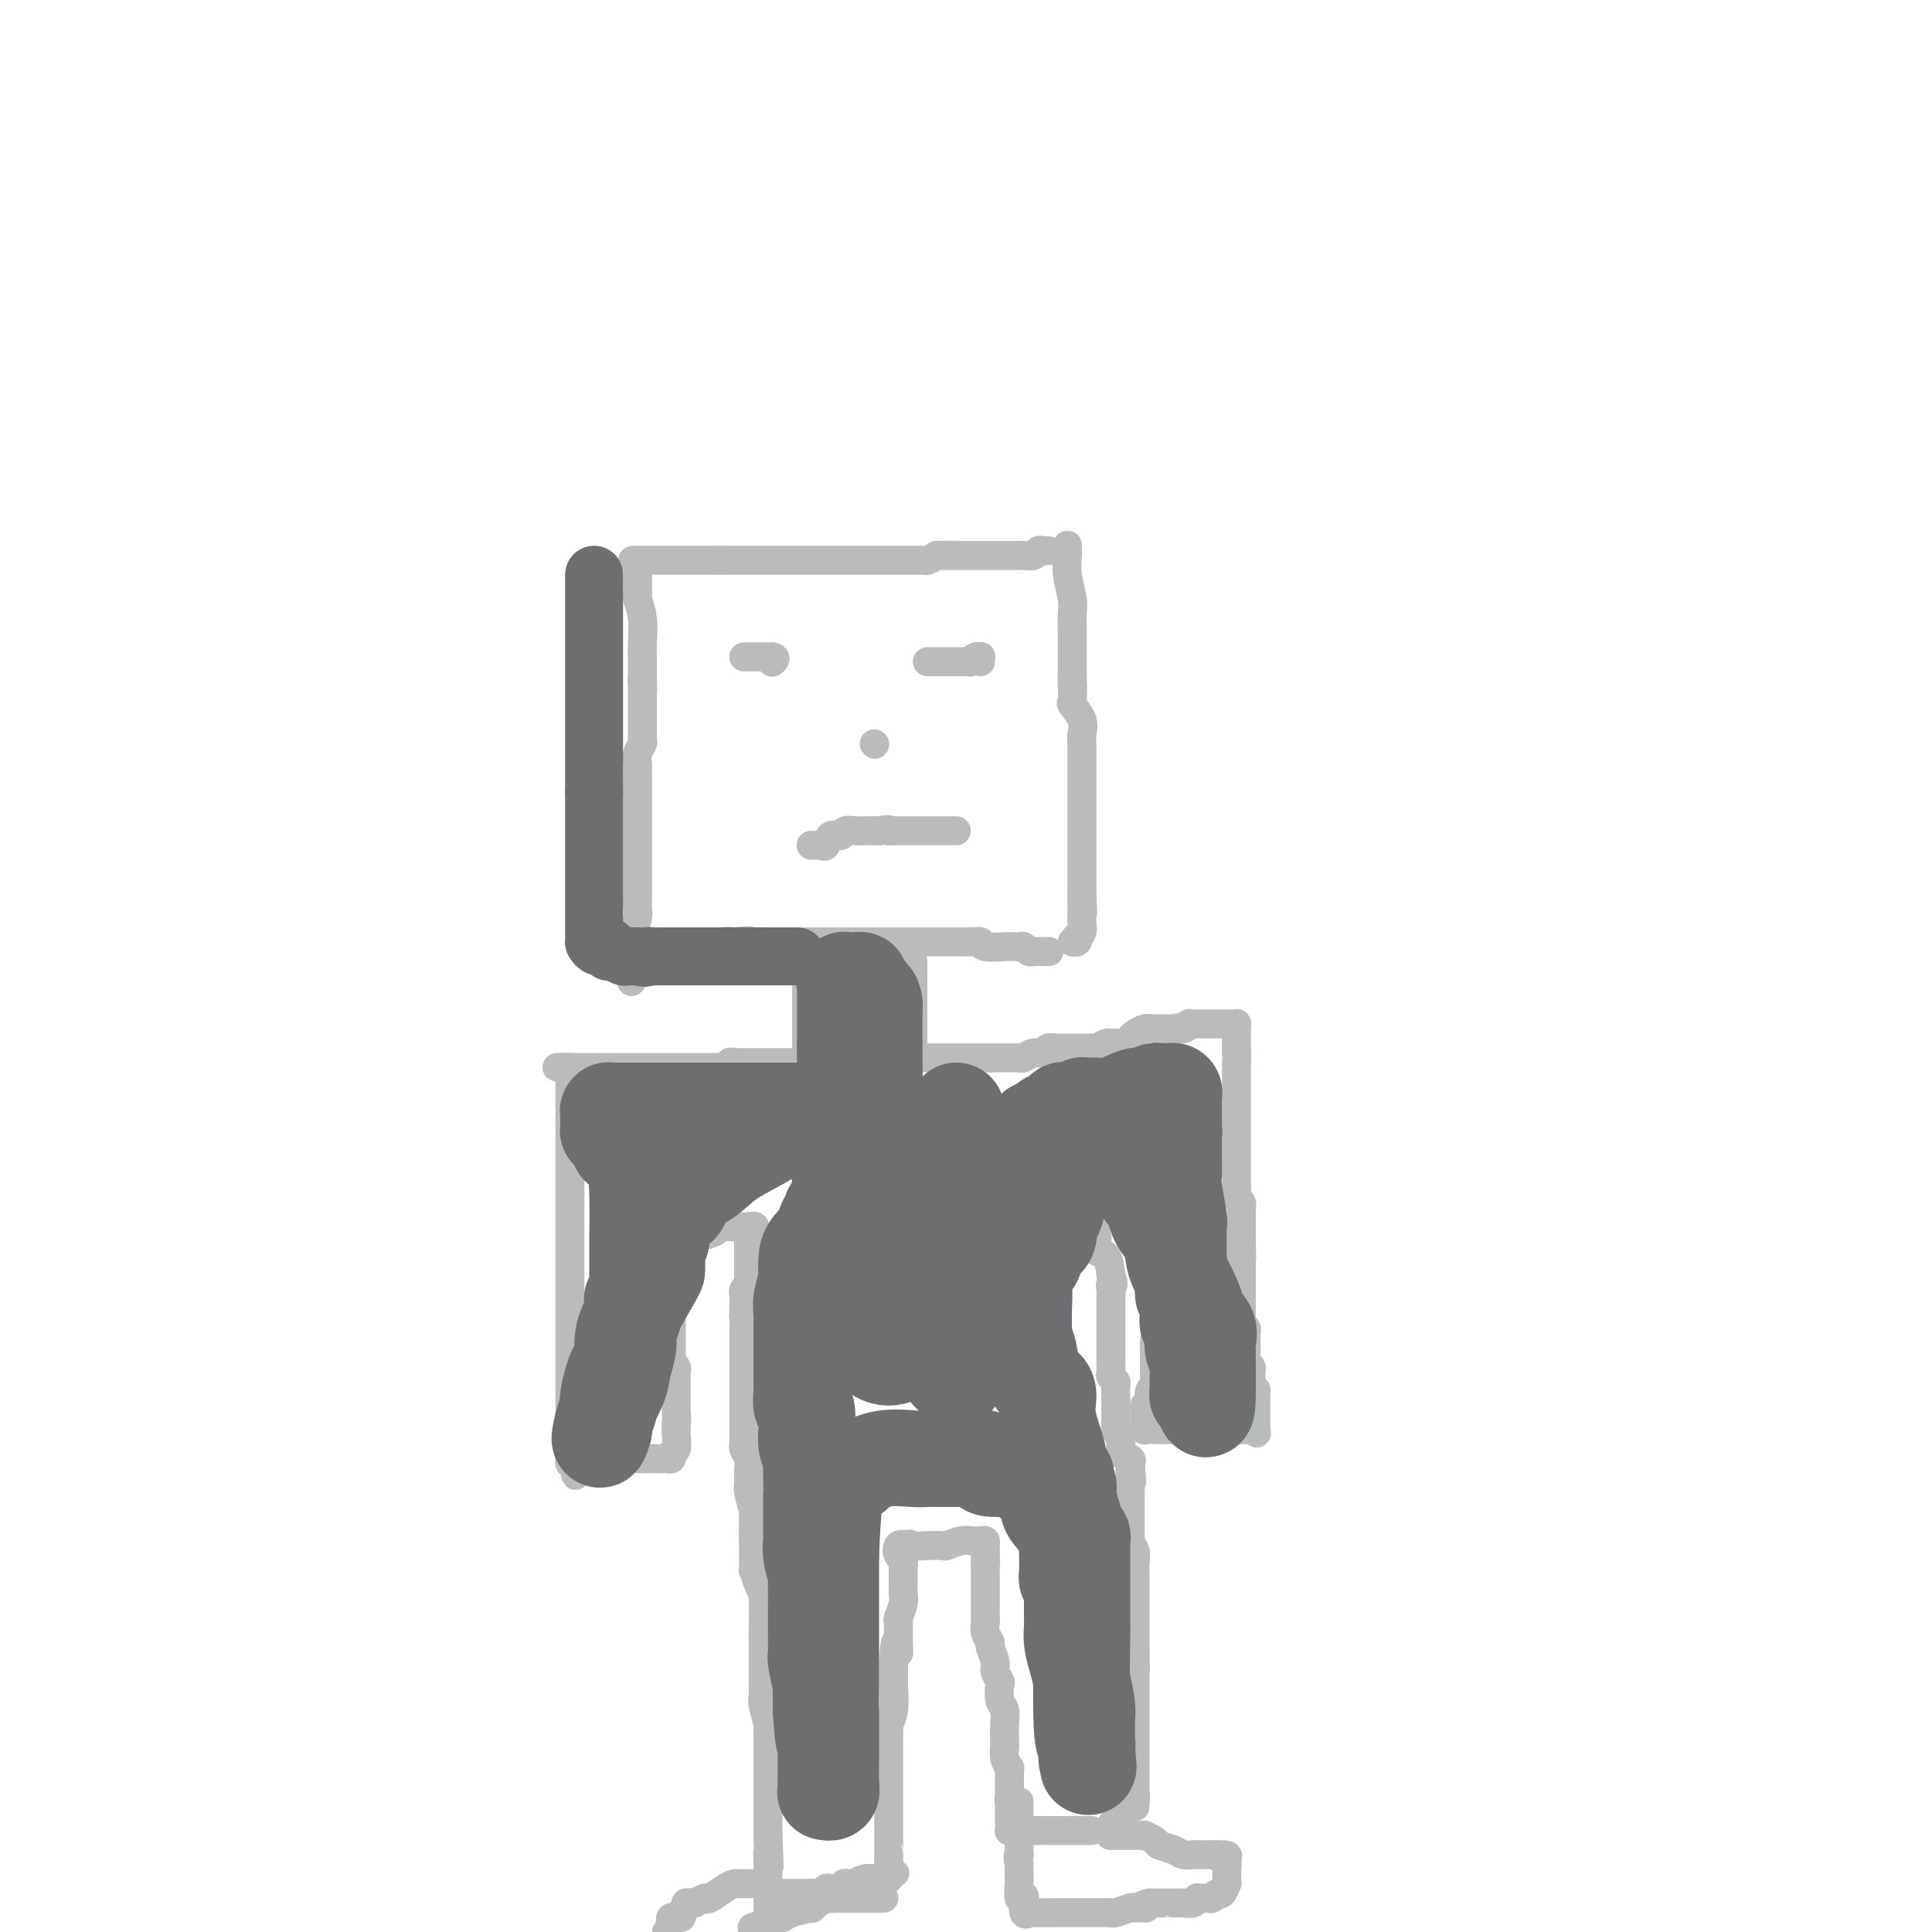 <svg viewBox='0 0 400 400' version='1.1' xmlns='http://www.w3.org/2000/svg' xmlns:xlink='http://www.w3.org/1999/xlink'><g fill='none' stroke='#BABBBB' stroke-width='6' stroke-linecap='round' stroke-linejoin='round'><path d='M132,119c0.000,0.026 0.000,0.053 0,0c-0.000,-0.053 -0.001,-0.185 0,0c0.001,0.185 0.004,0.687 0,1c-0.004,0.313 -0.015,0.436 0,1c0.015,0.564 0.057,1.568 0,2c-0.057,0.432 -0.211,0.291 0,1c0.211,0.709 0.789,2.269 1,4c0.211,1.731 0.057,3.632 0,5c-0.057,1.368 -0.015,2.202 0,3c0.015,0.798 0.004,1.561 0,2c-0.004,0.439 -0.001,0.554 0,1c0.001,0.446 0.001,1.223 0,2'/><path d='M133,141c0.155,3.400 0.041,0.900 0,0c-0.041,-0.900 -0.011,-0.201 0,1c0.011,1.201 0.003,2.904 0,4c-0.003,1.096 -0.001,1.585 0,2c0.001,0.415 -0.000,0.755 0,1c0.000,0.245 0.001,0.393 0,1c-0.001,0.607 -0.004,1.671 0,2c0.004,0.329 0.015,-0.077 0,0c-0.015,0.077 -0.057,0.636 0,1c0.057,0.364 0.211,0.533 0,1c-0.211,0.467 -0.789,1.230 -1,2c-0.211,0.770 -0.057,1.545 0,2c0.057,0.455 0.015,0.589 0,1c-0.015,0.411 -0.004,1.100 0,2c0.004,0.900 0.001,2.010 0,3c-0.001,0.990 -0.000,1.861 0,4c0.000,2.139 0.000,5.546 0,7c-0.000,1.454 -0.000,0.955 0,1c0.000,0.045 0.000,0.635 0,1c-0.000,0.365 0.000,0.504 0,1c-0.000,0.496 -0.000,1.349 0,2c0.000,0.651 0.000,1.101 0,1c-0.000,-0.101 -0.000,-0.753 0,0c0.000,0.753 0.001,2.910 0,4c-0.001,1.090 -0.004,1.112 0,1c0.004,-0.112 0.015,-0.359 0,0c-0.015,0.359 -0.057,1.323 0,2c0.057,0.677 0.211,1.068 0,2c-0.211,0.932 -0.788,2.405 -1,4c-0.212,1.595 -0.061,3.313 0,4c0.061,0.687 0.030,0.344 0,0'/><path d='M131,198c-0.378,9.270 -0.322,3.944 0,2c0.322,-1.944 0.911,-0.507 1,0c0.089,0.507 -0.323,0.083 0,0c0.323,-0.083 1.381,0.176 2,0c0.619,-0.176 0.800,-0.786 1,-1c0.200,-0.214 0.417,-0.033 1,0c0.583,0.033 1.530,-0.082 2,0c0.470,0.082 0.464,0.361 1,0c0.536,-0.361 1.615,-1.364 2,-2c0.385,-0.636 0.077,-0.906 1,-1c0.923,-0.094 3.076,-0.011 4,0c0.924,0.011 0.619,-0.049 1,0c0.381,0.049 1.449,0.205 2,0c0.551,-0.205 0.586,-0.773 1,-1c0.414,-0.227 1.207,-0.114 2,0'/><path d='M152,195c3.989,-0.464 3.463,-0.124 3,0c-0.463,0.124 -0.863,0.033 0,0c0.863,-0.033 2.991,-0.009 4,0c1.009,0.009 0.901,0.002 1,0c0.099,-0.002 0.407,-0.001 1,0c0.593,0.001 1.472,0.000 2,0c0.528,-0.000 0.705,-0.000 1,0c0.295,0.000 0.709,0.000 1,0c0.291,-0.000 0.458,-0.000 1,0c0.542,0.000 1.458,0.000 2,0c0.542,-0.000 0.712,-0.000 1,0c0.288,0.000 0.696,0.000 1,0c0.304,-0.000 0.504,-0.000 1,0c0.496,0.000 1.286,0.000 2,0c0.714,-0.000 1.350,-0.000 2,0c0.650,0.000 1.312,0.000 2,0c0.688,-0.000 1.402,-0.000 2,0c0.598,0.000 1.080,0.000 2,0c0.920,-0.000 2.278,-0.000 3,0c0.722,0.000 0.807,0.000 1,0c0.193,-0.000 0.492,-0.000 1,0c0.508,0.000 1.223,0.000 2,0c0.777,-0.000 1.617,-0.000 2,0c0.383,0.000 0.310,0.000 1,0c0.690,0.000 2.142,0.000 3,0c0.858,0.000 1.123,0.000 1,0c-0.123,0.000 -0.635,0.000 0,0c0.635,0.000 2.418,0.000 3,0c0.582,0.000 -0.036,0.000 0,0c0.036,0.000 0.724,0.000 1,0c0.276,0.000 0.138,0.000 0,0'/><path d='M199,195c7.449,0.001 2.570,0.004 1,0c-1.570,-0.004 0.167,-0.015 1,0c0.833,0.015 0.762,0.057 1,0c0.238,-0.057 0.785,-0.211 1,0c0.215,0.211 0.099,0.788 1,1c0.901,0.212 2.819,0.061 4,0c1.181,-0.061 1.626,-0.030 2,0c0.374,0.030 0.676,0.061 1,0c0.324,-0.061 0.669,-0.212 1,0c0.331,0.212 0.649,0.789 1,1c0.351,0.211 0.735,0.057 1,0c0.265,-0.057 0.411,-0.015 1,0c0.589,0.015 1.622,0.004 2,0c0.378,-0.004 0.102,-0.001 0,0c-0.102,0.001 -0.029,0.000 0,0c0.029,-0.000 0.015,-0.000 0,0'/><path d='M221,113c0.002,-0.106 0.004,-0.212 0,0c-0.004,0.212 -0.015,0.741 0,1c0.015,0.259 0.057,0.247 0,1c-0.057,0.753 -0.211,2.271 0,4c0.211,1.729 0.789,3.667 1,5c0.211,1.333 0.057,2.059 0,3c-0.057,0.941 -0.015,2.097 0,3c0.015,0.903 0.004,1.552 0,2c-0.004,0.448 -0.001,0.697 0,1c0.001,0.303 0.000,0.662 0,1c-0.000,0.338 -0.000,0.654 0,1c0.000,0.346 0.000,0.722 0,1c-0.000,0.278 -0.000,0.460 0,1c0.000,0.540 0.000,1.440 0,2c-0.000,0.560 -0.000,0.780 0,1'/><path d='M222,140c0.157,4.390 0.050,1.864 0,1c-0.050,-0.864 -0.041,-0.068 0,1c0.041,1.068 0.116,2.408 0,3c-0.116,0.592 -0.423,0.436 0,1c0.423,0.564 1.578,1.848 2,3c0.422,1.152 0.113,2.171 0,3c-0.113,0.829 -0.030,1.466 0,2c0.030,0.534 0.008,0.963 0,1c-0.008,0.037 -0.002,-0.317 0,0c0.002,0.317 0.001,1.307 0,2c-0.001,0.693 -0.000,1.089 0,2c0.000,0.911 0.000,2.338 0,3c-0.000,0.662 -0.000,0.559 0,1c0.000,0.441 0.000,1.425 0,2c-0.000,0.575 -0.000,0.740 0,1c0.000,0.260 0.000,0.615 0,1c-0.000,0.385 -0.000,0.798 0,1c0.000,0.202 0.000,0.191 0,1c-0.000,0.809 -0.000,2.436 0,3c0.000,0.564 0.000,0.063 0,0c-0.000,-0.063 -0.000,0.312 0,1c0.000,0.688 0.000,1.687 0,2c-0.000,0.313 -0.000,-0.062 0,0c0.000,0.062 0.000,0.561 0,1c-0.000,0.439 -0.000,0.817 0,1c0.000,0.183 0.000,0.172 0,1c-0.000,0.828 -0.000,2.495 0,3c0.000,0.505 0.000,-0.153 0,0c0.000,0.153 -0.000,1.118 0,2c0.000,0.882 0.000,1.681 0,2c0.000,0.319 0.000,0.160 0,0'/><path d='M224,185c0.310,7.153 0.084,2.536 0,1c-0.084,-1.536 -0.026,0.009 0,1c0.026,0.991 0.021,1.427 0,2c-0.021,0.573 -0.057,1.282 0,2c0.057,0.718 0.208,1.446 0,2c-0.208,0.554 -0.774,0.933 -1,1c-0.226,0.067 -0.112,-0.178 0,0c0.112,0.178 0.223,0.779 0,1c-0.223,0.221 -0.778,0.063 -1,0c-0.222,-0.063 -0.111,-0.032 0,0'/><path d='M131,116c0.469,0.000 0.938,0.000 1,0c0.062,0.000 -0.283,0.000 0,0c0.283,0.000 1.193,0.000 2,0c0.807,-0.000 1.511,-0.000 2,0c0.489,0.000 0.761,0.000 1,0c0.239,0.000 0.443,0.000 1,0c0.557,-0.000 1.468,0.000 2,0c0.532,0.000 0.687,0.000 1,0c0.313,0.000 0.786,-0.000 1,0c0.214,0.000 0.171,0.000 1,0c0.829,-0.000 2.531,0.000 3,0c0.469,0.000 -0.295,0.000 0,0c0.295,-0.000 1.647,0.000 3,0'/><path d='M149,116c2.953,0.000 1.337,0.000 1,0c-0.337,0.000 0.605,0.000 1,0c0.395,-0.000 0.242,-0.000 1,0c0.758,0.000 2.428,0.000 3,0c0.572,0.000 0.046,0.000 0,0c-0.046,-0.000 0.386,0.000 1,0c0.614,0.000 1.409,0.000 2,0c0.591,0.000 0.977,0.000 1,0c0.023,-0.000 -0.319,-0.000 0,0c0.319,0.000 1.298,0.000 2,0c0.702,-0.000 1.125,-0.000 2,0c0.875,0.000 2.200,0.000 3,0c0.800,-0.000 1.074,-0.000 2,0c0.926,0.000 2.504,0.000 4,0c1.496,-0.000 2.912,-0.000 4,0c1.088,0.000 1.850,0.000 2,0c0.150,-0.000 -0.311,-0.000 0,0c0.311,0.000 1.393,0.000 2,0c0.607,-0.000 0.740,-0.000 1,0c0.260,0.000 0.647,0.000 1,0c0.353,-0.000 0.672,-0.000 1,0c0.328,0.000 0.665,0.000 1,0c0.335,-0.000 0.667,-0.000 1,0c0.333,0.000 0.667,0.000 1,0c0.333,-0.000 0.667,-0.000 1,0c0.333,0.000 0.666,0.001 1,0c0.334,-0.001 0.670,-0.003 1,0c0.330,0.003 0.656,0.011 1,0c0.344,-0.011 0.708,-0.041 1,0c0.292,0.041 0.512,0.155 1,0c0.488,-0.155 1.244,-0.577 2,-1'/><path d='M194,115c7.075,-0.155 2.264,-0.041 1,0c-1.264,0.041 1.020,0.011 2,0c0.980,-0.011 0.658,-0.003 1,0c0.342,0.003 1.350,0.001 2,0c0.650,-0.001 0.944,-0.000 1,0c0.056,0.000 -0.125,0.000 0,0c0.125,-0.000 0.557,-0.000 1,0c0.443,0.000 0.895,0.000 1,0c0.105,-0.000 -0.139,-0.000 0,0c0.139,0.000 0.661,0.000 1,0c0.339,-0.000 0.495,-0.000 1,0c0.505,0.000 1.361,0.000 2,0c0.639,-0.000 1.063,-0.000 1,0c-0.063,0.000 -0.613,0.001 0,0c0.613,-0.001 2.388,-0.004 3,0c0.612,0.004 0.062,0.015 0,0c-0.062,-0.015 0.365,-0.057 1,0c0.635,0.057 1.477,0.211 2,0c0.523,-0.211 0.728,-0.789 1,-1c0.272,-0.211 0.612,-0.057 1,0c0.388,0.057 0.825,0.016 1,0c0.175,-0.016 0.087,-0.008 0,0'/><path d='M167,199c0.000,-0.089 0.000,-0.179 0,0c0.000,0.179 0.000,0.626 0,1c0.000,0.374 0.000,0.677 0,1c0.000,0.323 0.000,0.668 0,1c0.000,0.332 0.000,0.652 0,1c0.000,0.348 0.000,0.723 0,1c0.000,0.277 0.000,0.455 0,1c0.000,0.545 0.000,1.455 0,2c0.000,0.545 0.000,0.724 0,1c0.000,0.276 -0.000,0.650 0,1c0.000,0.350 0.000,0.675 0,1'/><path d='M167,210c0.000,1.901 0.000,1.153 0,1c0.000,-0.153 0.000,0.289 0,1c0.000,0.711 0.000,1.692 0,2c0.000,0.308 0.000,-0.057 0,0c0.000,0.057 0.000,0.537 0,1c0.000,0.463 0.000,0.909 0,1c0.000,0.091 0.000,-0.171 0,0c0.000,0.171 0.000,0.777 0,1c0.000,0.223 -0.000,0.064 0,0c0.000,-0.064 0.000,-0.032 0,0'/><path d='M189,199c0.000,0.303 0.000,0.606 0,1c0.000,0.394 0.000,0.880 0,1c0.000,0.120 0.000,-0.126 0,0c0.000,0.126 0.000,0.625 0,1c0.000,0.375 0.000,0.625 0,1c0.000,0.375 0.000,0.874 0,1c0.000,0.126 0.000,-0.121 0,0c0.000,0.121 0.000,0.610 0,1c0.000,0.390 0.000,0.682 0,1c0.000,0.318 0.000,0.662 0,1c0.000,0.338 0.000,0.669 0,1'/><path d='M189,208c0.000,1.343 0.000,0.201 0,0c0.000,-0.201 0.000,0.539 0,1c0.000,0.461 0.000,0.643 0,1c0.000,0.357 0.000,0.888 0,1c0.000,0.112 0.000,-0.196 0,0c0.000,0.196 0.000,0.898 0,1c0.000,0.102 0.000,-0.394 0,0c0.000,0.394 0.000,1.679 0,2c0.000,0.321 0.000,-0.320 0,0c0.000,0.320 0.000,1.602 0,2c0.000,0.398 0.000,-0.089 0,0c0.000,0.089 0.000,0.755 0,1c0.000,0.245 0.000,0.070 0,0c0.000,-0.070 0.000,-0.035 0,0'/><path d='M166,220c-0.500,0.000 -0.999,0.000 -1,0c-0.001,0.000 0.498,0.000 0,0c-0.498,-0.000 -1.993,0.000 -3,0c-1.007,-0.000 -1.525,0.000 -2,0c-0.475,-0.000 -0.906,0.000 -1,0c-0.094,0.000 0.148,-0.000 0,0c-0.148,0.000 -0.687,0.000 -1,0c-0.313,0.000 -0.399,-0.000 -1,0c-0.601,0.000 -1.718,0.000 -2,0c-0.282,-0.000 0.270,-0.000 0,0c-0.270,0.000 -1.363,0.000 -2,0c-0.637,0.000 -0.819,0.000 -1,0'/><path d='M152,220c-2.043,-0.061 -0.150,-0.212 0,0c0.150,0.212 -1.441,0.789 -2,1c-0.559,0.211 -0.085,0.057 0,0c0.085,-0.057 -0.220,-0.015 -1,0c-0.780,0.015 -2.036,0.004 -3,0c-0.964,-0.004 -1.635,-0.001 -2,0c-0.365,0.001 -0.424,0.000 -1,0c-0.576,-0.000 -1.668,-0.000 -2,0c-0.332,0.000 0.095,0.000 0,0c-0.095,-0.000 -0.714,-0.000 -1,0c-0.286,0.000 -0.241,0.000 -1,0c-0.759,-0.000 -2.323,-0.000 -3,0c-0.677,0.000 -0.468,0.000 -1,0c-0.532,-0.000 -1.806,-0.000 -3,0c-1.194,0.000 -2.308,0.000 -3,0c-0.692,-0.000 -0.962,-0.000 -1,0c-0.038,0.000 0.157,0.000 0,0c-0.157,-0.000 -0.666,-0.000 -1,0c-0.334,0.000 -0.492,0.000 -1,0c-0.508,-0.000 -1.366,-0.000 -2,0c-0.634,0.000 -1.045,0.000 -1,0c0.045,-0.000 0.545,-0.000 0,0c-0.545,0.000 -2.136,0.000 -3,0c-0.864,-0.000 -1.002,-0.000 -1,0c0.002,0.000 0.143,0.000 0,0c-0.143,0.000 -0.572,0.000 -1,0'/><path d='M118,221c-5.260,0.107 -1.409,-0.126 0,0c1.409,0.126 0.378,0.611 0,1c-0.378,0.389 -0.101,0.683 0,1c0.101,0.317 0.027,0.659 0,1c-0.027,0.341 -0.007,0.683 0,1c0.007,0.317 0.002,0.610 0,1c-0.002,0.390 -0.001,0.878 0,1c0.001,0.122 0.000,-0.121 0,0c-0.000,0.121 -0.000,0.606 0,1c0.000,0.394 0.000,0.697 0,1'/><path d='M118,229c0.000,1.461 -0.000,1.112 0,1c0.000,-0.112 -0.000,0.011 0,0c0.000,-0.011 0.000,-0.157 0,0c0.000,0.157 0.000,0.617 0,1c0.000,0.383 0.000,0.689 0,1c-0.000,0.311 0.000,0.626 0,1c0.000,0.374 0.000,0.807 0,1c0.000,0.193 0.000,0.147 0,0c0.000,-0.147 0.000,-0.394 0,0c0.000,0.394 0.000,1.429 0,2c0.000,0.571 0.000,0.678 0,1c0.000,0.322 0.000,0.860 0,1c-0.000,0.140 -0.000,-0.117 0,0c0.000,0.117 0.000,0.609 0,1c0.000,0.391 -0.000,0.682 0,1c0.000,0.318 0.000,0.662 0,1c0.000,0.338 0.000,0.669 0,1'/><path d='M118,242c0.000,2.230 -0.000,1.304 0,1c0.000,-0.304 -0.000,0.014 0,0c0.000,-0.014 0.000,-0.360 0,0c0.000,0.360 0.000,1.425 0,2c0.000,0.575 0.000,0.659 0,1c-0.000,0.341 0.000,0.937 0,1c0.000,0.063 0.000,-0.407 0,0c0.000,0.407 0.000,1.692 0,3c0.000,1.308 0.000,2.638 0,3c0.000,0.362 0.000,-0.246 0,0c0.000,0.246 0.000,1.345 0,2c0.000,0.655 0.000,0.867 0,1c-0.000,0.133 -0.000,0.186 0,0c0.000,-0.186 0.000,-0.611 0,0c0.000,0.611 -0.000,2.258 0,3c0.000,0.742 0.000,0.580 0,1c0.000,0.420 -0.000,1.422 0,2c0.000,0.578 0.000,0.731 0,1c0.000,0.269 -0.000,0.652 0,1c0.000,0.348 0.000,0.660 0,1c0.000,0.340 -0.000,0.707 0,1c0.000,0.293 0.000,0.512 0,1c0.000,0.488 -0.000,1.247 0,2c0.000,0.753 0.000,1.501 0,2c0.000,0.499 0.000,0.750 0,1'/><path d='M118,272c0.000,4.852 0.000,1.983 0,1c-0.000,-0.983 -0.000,-0.081 0,1c0.000,1.081 0.000,2.342 0,3c-0.000,0.658 -0.000,0.712 0,1c0.000,0.288 0.000,0.808 0,1c-0.000,0.192 -0.000,0.054 0,0c0.000,-0.054 0.000,-0.026 0,2c-0.000,2.026 -0.000,6.049 0,8c0.000,1.951 0.000,1.829 0,2c-0.000,0.171 -0.000,0.634 0,1c0.000,0.366 0.000,0.634 0,1c-0.000,0.366 -0.000,0.828 0,1c0.000,0.172 0.000,0.053 0,1c-0.000,0.947 -0.001,2.961 0,4c0.001,1.039 0.003,1.101 0,1c-0.003,-0.101 -0.011,-0.367 0,0c0.011,0.367 0.041,1.368 0,2c-0.041,0.632 -0.155,0.895 0,1c0.155,0.105 0.577,0.053 1,0'/><path d='M119,303c0.199,4.796 0.195,1.285 0,0c-0.195,-1.285 -0.581,-0.344 0,0c0.581,0.344 2.131,0.092 3,0c0.869,-0.092 1.059,-0.025 1,0c-0.059,0.025 -0.367,0.008 0,0c0.367,-0.008 1.410,-0.006 2,0c0.590,0.006 0.726,0.016 1,0c0.274,-0.016 0.685,-0.057 1,0c0.315,0.057 0.535,0.211 1,0c0.465,-0.211 1.176,-0.789 2,-1c0.824,-0.211 1.761,-0.057 2,0c0.239,0.057 -0.219,0.015 0,0c0.219,-0.015 1.116,-0.004 2,0c0.884,0.004 1.756,0.001 2,0c0.244,-0.001 -0.141,0.001 0,0c0.141,-0.001 0.807,-0.004 1,0c0.193,0.004 -0.088,0.014 0,0c0.088,-0.014 0.545,-0.053 1,0c0.455,0.053 0.906,0.197 1,0c0.094,-0.197 -0.171,-0.735 0,-1c0.171,-0.265 0.778,-0.257 1,-1c0.222,-0.743 0.060,-2.239 0,-3c-0.060,-0.761 -0.017,-0.789 0,-1c0.017,-0.211 0.009,-0.606 0,-1'/><path d='M140,295c0.155,-1.710 0.041,-2.485 0,-3c-0.041,-0.515 -0.011,-0.769 0,-1c0.011,-0.231 0.003,-0.439 0,-1c-0.003,-0.561 -0.001,-1.474 0,-2c0.001,-0.526 -0.000,-0.666 0,-1c0.000,-0.334 0.001,-0.863 0,-1c-0.001,-0.137 -0.004,0.117 0,0c0.004,-0.117 0.015,-0.603 0,-1c-0.015,-0.397 -0.057,-0.703 0,-1c0.057,-0.297 0.211,-0.586 0,-1c-0.211,-0.414 -0.789,-0.953 -1,-1c-0.211,-0.047 -0.057,0.398 0,0c0.057,-0.398 0.015,-1.638 0,-2c-0.015,-0.362 -0.004,0.155 0,-2c0.004,-2.155 0.001,-6.983 0,-9c-0.001,-2.017 -0.000,-1.223 0,-1c0.000,0.223 0.000,-0.125 0,-1c-0.000,-0.875 -0.000,-2.277 0,-3c0.000,-0.723 0.000,-0.768 0,-1c-0.000,-0.232 -0.000,-0.650 0,-1c0.000,-0.350 0.000,-0.633 0,-1c-0.000,-0.367 -0.000,-0.819 0,-1c0.000,-0.181 0.000,-0.090 0,0c-0.000,0.090 -0.000,0.178 0,0c0.000,-0.178 0.000,-0.622 0,-1c-0.000,-0.378 -0.000,-0.689 0,-1'/><path d='M139,258c-0.158,-5.890 -0.053,-2.114 0,-1c0.053,1.114 0.056,-0.434 0,-1c-0.056,-0.566 -0.170,-0.152 0,0c0.170,0.152 0.623,0.040 1,0c0.377,-0.040 0.676,-0.010 1,0c0.324,0.010 0.672,-0.000 1,0c0.328,0.000 0.636,0.010 1,0c0.364,-0.010 0.783,-0.041 1,0c0.217,0.041 0.233,0.155 1,0c0.767,-0.155 2.285,-0.577 3,-1c0.715,-0.423 0.626,-0.845 1,-1c0.374,-0.155 1.211,-0.041 2,0c0.789,0.041 1.531,0.011 2,0c0.469,-0.011 0.665,-0.003 1,0c0.335,0.003 0.810,0.001 1,0c0.190,-0.001 0.095,-0.000 0,0'/><path d='M155,254c2.475,-0.471 0.663,0.351 0,1c-0.663,0.649 -0.178,1.123 0,1c0.178,-0.123 0.048,-0.844 0,0c-0.048,0.844 -0.013,3.253 0,4c0.013,0.747 0.003,-0.169 0,0c-0.003,0.169 -0.001,1.422 0,2c0.001,0.578 0.001,0.480 0,1c-0.001,0.520 -0.004,1.659 0,2c0.004,0.341 0.015,-0.116 0,0c-0.015,0.116 -0.057,0.806 0,1c0.057,0.194 0.211,-0.107 0,0c-0.211,0.107 -0.789,0.623 -1,1c-0.211,0.377 -0.057,0.617 0,1c0.057,0.383 0.015,0.911 0,1c-0.015,0.089 -0.004,-0.260 0,0c0.004,0.260 0.002,1.130 0,2'/><path d='M154,271c-0.155,2.671 -0.041,0.849 0,1c0.041,0.151 0.011,2.274 0,3c-0.011,0.726 -0.003,0.054 0,1c0.003,0.946 0.001,3.510 0,5c-0.001,1.490 -0.000,1.906 0,3c0.000,1.094 0.000,2.867 0,4c-0.000,1.133 -0.000,1.628 0,2c0.000,0.372 0.000,0.623 0,1c-0.000,0.377 0.000,0.879 0,1c-0.000,0.121 -0.000,-0.140 0,0c0.000,0.140 0.000,0.682 0,1c-0.000,0.318 -0.000,0.414 0,1c0.000,0.586 0.000,1.663 0,2c-0.000,0.337 -0.001,-0.065 0,0c0.001,0.065 0.004,0.597 0,1c-0.004,0.403 -0.015,0.675 0,1c0.015,0.325 0.057,0.702 0,1c-0.057,0.298 -0.211,0.517 0,1c0.211,0.483 0.789,1.229 1,2c0.211,0.771 0.056,1.565 0,2c-0.056,0.435 -0.011,0.509 0,1c0.011,0.491 -0.011,1.399 0,2c0.011,0.601 0.056,0.894 0,1c-0.056,0.106 -0.211,0.025 0,1c0.211,0.975 0.789,3.004 1,4c0.211,0.996 0.057,0.958 0,1c-0.057,0.042 -0.015,0.165 0,1c0.015,0.835 0.004,2.381 0,3c-0.004,0.619 -0.002,0.309 0,0'/><path d='M156,318c0.309,7.217 0.083,1.759 0,0c-0.083,-1.759 -0.022,0.182 0,1c0.022,0.818 0.005,0.514 0,1c-0.005,0.486 0.001,1.762 0,2c-0.001,0.238 -0.011,-0.561 0,0c0.011,0.561 0.041,2.483 0,3c-0.041,0.517 -0.155,-0.371 0,0c0.155,0.371 0.577,1.999 1,3c0.423,1.001 0.845,1.374 1,3c0.155,1.626 0.041,4.505 0,6c-0.041,1.495 -0.011,1.607 0,2c0.011,0.393 0.003,1.068 0,2c-0.003,0.932 -0.002,2.120 0,3c0.002,0.880 0.004,1.452 0,2c-0.004,0.548 -0.015,1.074 0,2c0.015,0.926 0.057,2.254 0,3c-0.057,0.746 -0.211,0.912 0,2c0.211,1.088 0.789,3.098 1,4c0.211,0.902 0.057,0.697 0,1c-0.057,0.303 -0.015,1.114 0,2c0.015,0.886 0.004,1.846 0,3c-0.004,1.154 -0.001,2.501 0,3c0.001,0.499 0.000,0.150 0,1c-0.000,0.850 -0.000,2.899 0,4c0.000,1.101 0.000,1.254 0,2c-0.000,0.746 -0.000,2.085 0,3c0.000,0.915 0.000,1.404 0,2c-0.000,0.596 -0.000,1.298 0,2'/><path d='M159,380c0.464,10.403 0.124,5.410 0,4c-0.124,-1.410 -0.033,0.763 0,2c0.033,1.237 0.009,1.538 0,2c-0.009,0.462 -0.002,1.085 0,2c0.002,0.915 0.001,2.122 0,3c-0.001,0.878 -0.000,1.429 0,2c0.000,0.571 0.000,1.163 0,2c-0.000,0.837 -0.000,1.918 0,3'/><path d='M160,392c0.301,0.000 0.602,0.000 1,0c0.398,0.000 0.894,0.000 1,0c0.106,0.000 -0.178,0.000 0,0c0.178,0.000 0.817,0.000 1,0c0.183,0.000 -0.092,0.000 0,0c0.092,0.000 0.549,0.000 1,0c0.451,0.000 0.894,0.000 1,0c0.106,0.000 -0.126,0.000 0,0c0.126,0.000 0.611,0.000 1,0c0.389,0.000 0.683,0.000 1,0c0.317,0.000 0.659,0.000 1,0'/><path d='M168,392c1.245,-0.001 0.357,-0.004 0,0c-0.357,0.004 -0.183,0.015 0,0c0.183,-0.015 0.375,-0.057 1,0c0.625,0.057 1.682,0.211 2,0c0.318,-0.211 -0.105,-0.788 0,-1c0.105,-0.212 0.736,-0.061 1,0c0.264,0.061 0.160,0.030 0,0c-0.160,-0.030 -0.375,-0.061 0,0c0.375,0.061 1.339,0.214 2,0c0.661,-0.214 1.020,-0.793 1,-1c-0.020,-0.207 -0.418,-0.041 0,0c0.418,0.041 1.653,-0.041 2,0c0.347,0.041 -0.195,0.207 0,0c0.195,-0.207 1.127,-0.788 2,-1c0.873,-0.212 1.687,-0.057 2,0c0.313,0.057 0.126,0.016 0,0c-0.126,-0.016 -0.191,-0.007 0,0c0.191,0.007 0.639,0.012 1,0c0.361,-0.012 0.636,-0.042 1,0c0.364,0.042 0.818,0.155 1,0c0.182,-0.155 0.091,-0.577 0,-1'/><path d='M184,388c2.475,-0.565 0.663,0.021 0,0c-0.663,-0.021 -0.178,-0.649 0,-1c0.178,-0.351 0.048,-0.427 0,-1c-0.048,-0.573 -0.013,-1.645 0,-2c0.013,-0.355 0.003,0.006 0,0c-0.003,-0.006 -0.001,-0.380 0,-1c0.001,-0.620 0.000,-1.488 0,-2c-0.000,-0.512 -0.000,-0.669 0,-1c0.000,-0.331 0.000,-0.837 0,-1c-0.000,-0.163 -0.000,0.016 0,0c0.000,-0.016 0.000,-0.227 0,-1c-0.000,-0.773 -0.000,-2.109 0,-3c0.000,-0.891 0.000,-1.337 0,-2c-0.000,-0.663 0.000,-1.542 0,-2c-0.000,-0.458 -0.000,-0.496 0,-1c0.000,-0.504 0.000,-1.475 0,-2c-0.000,-0.525 -0.000,-0.605 0,-1c0.000,-0.395 0.000,-1.106 0,-1c-0.000,0.106 -0.000,1.030 0,0c0.000,-1.030 0.000,-4.014 0,-5c-0.000,-0.986 -0.001,0.025 0,0c0.001,-0.025 0.004,-1.085 0,-2c-0.004,-0.915 -0.015,-1.685 0,-2c0.015,-0.315 0.057,-0.176 0,0c-0.057,0.176 -0.211,0.387 0,0c0.211,-0.387 0.789,-1.373 1,-3c0.211,-1.627 0.057,-3.894 0,-5c-0.057,-1.106 -0.015,-1.049 0,-1c0.015,0.049 0.004,0.090 0,0c-0.004,-0.090 -0.001,-0.311 0,-1c0.001,-0.689 0.001,-1.844 0,-3'/><path d='M185,344c0.381,-7.135 0.834,-2.974 1,-2c0.166,0.974 0.044,-1.241 0,-2c-0.044,-0.759 -0.012,-0.062 0,0c0.012,0.062 0.003,-0.513 0,-1c-0.003,-0.487 -0.001,-0.888 0,-1c0.001,-0.112 -0.001,0.064 0,0c0.001,-0.064 0.004,-0.367 0,-1c-0.004,-0.633 -0.015,-1.597 0,-2c0.015,-0.403 0.057,-0.245 0,0c-0.057,0.245 -0.211,0.578 0,0c0.211,-0.578 0.789,-2.067 1,-3c0.211,-0.933 0.057,-1.310 0,-2c-0.057,-0.690 -0.015,-1.691 0,-2c0.015,-0.309 0.004,0.076 0,0c-0.004,-0.076 -0.001,-0.611 0,-1c0.001,-0.389 0.000,-0.630 0,-1c-0.000,-0.370 -0.000,-0.869 0,-1c0.000,-0.131 0.000,0.105 0,0c-0.000,-0.105 -0.000,-0.553 0,-1'/><path d='M187,324c0.313,-3.262 0.097,-1.417 0,-1c-0.097,0.417 -0.073,-0.593 0,-1c0.073,-0.407 0.195,-0.212 0,0c-0.195,0.212 -0.706,0.442 -1,0c-0.294,-0.442 -0.370,-1.555 0,-2c0.370,-0.445 1.185,-0.223 2,0'/><path d='M188,320c0.246,-0.620 0.362,-0.170 1,0c0.638,0.170 1.797,0.060 3,0c1.203,-0.060 2.450,-0.069 3,0c0.550,0.069 0.403,0.215 1,0c0.597,-0.215 1.940,-0.790 3,-1c1.060,-0.210 1.839,-0.053 2,0c0.161,0.053 -0.297,0.003 0,0c0.297,-0.003 1.347,0.041 2,0c0.653,-0.041 0.907,-0.166 1,0c0.093,0.166 0.025,0.622 0,1c-0.025,0.378 -0.007,0.679 0,1c0.007,0.321 0.002,0.663 0,1c-0.002,0.337 -0.001,0.668 0,1'/><path d='M204,323c0.155,0.805 0.041,0.818 0,1c-0.041,0.182 -0.011,0.533 0,1c0.011,0.467 0.003,1.050 0,2c-0.003,0.950 -0.000,2.267 0,3c0.000,0.733 -0.001,0.881 0,1c0.001,0.119 0.004,0.207 0,1c-0.004,0.793 -0.016,2.291 0,3c0.016,0.709 0.061,0.631 0,1c-0.061,0.369 -0.228,1.187 0,2c0.228,0.813 0.849,1.623 1,2c0.151,0.377 -0.170,0.323 0,1c0.170,0.677 0.829,2.086 1,3c0.171,0.914 -0.147,1.333 0,2c0.147,0.667 0.757,1.584 1,2c0.243,0.416 0.118,0.332 0,1c-0.118,0.668 -0.227,2.086 0,3c0.227,0.914 0.792,1.322 1,2c0.208,0.678 0.060,1.625 0,3c-0.060,1.375 -0.030,3.176 0,4c0.030,0.824 0.061,0.669 0,1c-0.061,0.331 -0.212,1.147 0,2c0.212,0.853 0.789,1.742 1,2c0.211,0.258 0.057,-0.117 0,0c-0.057,0.117 -0.015,0.724 0,1c0.015,0.276 0.004,0.220 0,1c-0.004,0.780 -0.001,2.395 0,3c0.001,0.605 0.000,0.201 0,0c-0.000,-0.201 -0.000,-0.200 0,0c0.000,0.200 0.000,0.600 0,1'/><path d='M209,372c0.774,7.743 0.207,2.599 0,1c-0.207,-1.599 -0.056,0.346 0,1c0.056,0.654 0.015,0.017 0,0c-0.015,-0.017 -0.004,0.587 0,1c0.004,0.413 0.001,0.636 0,1c-0.001,0.364 -0.001,0.868 0,1c0.001,0.132 0.003,-0.108 0,0c-0.003,0.108 -0.011,0.565 0,1c0.011,0.435 0.042,0.849 0,1c-0.042,0.151 -0.155,0.041 0,0c0.155,-0.041 0.580,-0.011 1,0c0.420,0.011 0.834,0.003 1,0c0.166,-0.003 0.083,-0.002 0,0'/><path d='M211,379c0.478,1.083 0.675,0.290 1,0c0.325,-0.290 0.780,-0.078 1,0c0.220,0.078 0.205,0.021 1,0c0.795,-0.021 2.402,-0.006 3,0c0.598,0.006 0.189,0.001 0,0c-0.189,-0.001 -0.156,-0.000 0,0c0.156,0.000 0.437,0.000 1,0c0.563,-0.000 1.408,-0.000 2,0c0.592,0.000 0.932,0.000 1,0c0.068,-0.000 -0.137,-0.000 0,0c0.137,0.000 0.615,0.000 1,0c0.385,-0.000 0.678,-0.000 1,0c0.322,0.000 0.674,0.000 1,0c0.326,-0.000 0.626,-0.000 1,0c0.374,0.000 0.821,0.000 1,0c0.179,-0.000 0.089,-0.000 0,0'/><path d='M190,219c-0.135,0.000 -0.270,0.000 0,0c0.270,0.000 0.946,-0.000 1,0c0.054,0.000 -0.515,0.000 0,0c0.515,-0.000 2.113,0.000 3,0c0.887,0.000 1.064,-0.000 1,0c-0.064,0.000 -0.368,-0.000 0,0c0.368,0.000 1.408,0.000 2,0c0.592,0.000 0.736,0.000 1,0c0.264,-0.000 0.648,-0.000 1,0c0.352,0.000 0.672,0.000 1,0c0.328,0.000 0.665,-0.000 1,0c0.335,0.000 0.667,0.000 1,0c0.333,0.000 0.667,0.000 1,0c0.333,0.000 0.667,0.000 1,0c0.333,0.000 0.667,0.000 1,0'/><path d='M205,219c2.700,-0.000 1.948,-0.000 2,0c0.052,0.000 0.906,0.001 1,0c0.094,-0.001 -0.573,-0.004 0,0c0.573,0.004 2.386,0.016 3,0c0.614,-0.016 0.030,-0.061 0,0c-0.030,0.061 0.495,0.226 1,0c0.505,-0.226 0.990,-0.845 2,-1c1.010,-0.155 2.546,0.155 3,0c0.454,-0.155 -0.173,-0.774 0,-1c0.173,-0.226 1.145,-0.061 2,0c0.855,0.061 1.591,0.016 2,0c0.409,-0.016 0.490,-0.003 1,0c0.510,0.003 1.450,-0.003 2,0c0.550,0.003 0.711,0.015 1,0c0.289,-0.015 0.705,-0.057 1,0c0.295,0.057 0.469,0.211 1,0c0.531,-0.211 1.421,-0.789 2,-1c0.579,-0.211 0.849,-0.056 1,0c0.151,0.056 0.183,0.012 0,0c-0.183,-0.012 -0.583,0.008 0,0c0.583,-0.008 2.148,-0.044 3,0c0.852,0.044 0.991,0.170 1,0c0.009,-0.170 -0.114,-0.634 0,-1c0.114,-0.366 0.463,-0.634 1,-1c0.537,-0.366 1.260,-0.830 2,-1c0.740,-0.170 1.497,-0.046 2,0c0.503,0.046 0.751,0.012 1,0c0.249,-0.012 0.500,-0.004 1,0c0.500,0.004 1.250,0.002 2,0'/><path d='M243,213c5.770,-0.944 1.195,-0.306 0,0c-1.195,0.306 0.989,0.278 2,0c1.011,-0.278 0.848,-0.807 1,-1c0.152,-0.193 0.618,-0.052 1,0c0.382,0.052 0.679,0.014 1,0c0.321,-0.014 0.664,-0.004 1,0c0.336,0.004 0.664,0.001 1,0c0.336,-0.001 0.682,-0.000 1,0c0.318,0.000 0.610,0.000 1,0c0.390,-0.000 0.879,0.000 1,0c0.121,-0.000 -0.125,-0.001 0,0c0.125,0.001 0.622,0.003 1,0c0.378,-0.003 0.637,-0.012 1,0c0.363,0.012 0.829,0.045 1,0c0.171,-0.045 0.046,-0.167 0,0c-0.046,0.167 -0.012,0.623 0,1c0.012,0.377 0.003,0.675 0,1c-0.003,0.325 -0.001,0.678 0,1c0.001,0.322 0.000,0.612 0,1c-0.000,0.388 -0.000,0.874 0,1c0.000,0.126 0.000,-0.107 0,0c-0.000,0.107 -0.000,0.553 0,1'/><path d='M256,218c0.155,1.367 0.041,1.785 0,2c-0.041,0.215 -0.011,0.228 0,1c0.011,0.772 0.003,2.304 0,3c-0.003,0.696 -0.001,0.557 0,1c0.001,0.443 0.000,1.469 0,2c-0.000,0.531 -0.000,0.566 0,1c0.000,0.434 0.000,1.267 0,2c-0.000,0.733 -0.000,1.366 0,2c0.000,0.634 0.000,1.269 0,2c-0.000,0.731 -0.000,1.558 0,2c0.000,0.442 -0.000,0.500 0,1c0.000,0.500 0.000,1.443 0,2c-0.000,0.557 -0.000,0.726 0,1c0.000,0.274 0.000,0.651 0,1c-0.000,0.349 -0.000,0.671 0,1c0.000,0.329 0.000,0.665 0,1c-0.000,0.335 -0.001,0.667 0,1c0.001,0.333 0.004,0.666 0,1c-0.004,0.334 -0.015,0.668 0,1c0.015,0.332 0.057,0.662 0,1c-0.057,0.338 -0.211,0.686 0,1c0.211,0.314 0.789,0.595 1,1c0.211,0.405 0.057,0.934 0,1c-0.057,0.066 -0.015,-0.329 0,0c0.015,0.329 0.004,1.384 0,2c-0.004,0.616 -0.001,0.794 0,1c0.001,0.206 0.000,0.440 0,1c-0.000,0.560 -0.000,1.446 0,2c0.000,0.554 0.000,0.777 0,1'/><path d='M257,257c0.155,6.723 0.041,4.030 0,3c-0.041,-1.030 -0.011,-0.397 0,0c0.011,0.397 0.003,0.557 0,1c-0.003,0.443 -0.001,1.170 0,2c0.001,0.830 0.000,1.764 0,2c-0.000,0.236 -0.000,-0.225 0,0c0.000,0.225 0.000,1.138 0,2c-0.000,0.862 0.000,1.675 0,2c-0.000,0.325 -0.000,0.163 0,0c0.000,-0.163 0.000,-0.327 0,0c-0.000,0.327 -0.001,1.145 0,2c0.001,0.855 0.004,1.749 0,2c-0.004,0.251 -0.015,-0.140 0,0c0.015,0.140 0.057,0.811 0,1c-0.057,0.189 -0.211,-0.104 0,0c0.211,0.104 0.789,0.606 1,1c0.211,0.394 0.057,0.682 0,1c-0.057,0.318 -0.015,0.667 0,1c0.015,0.333 0.004,0.650 0,1c-0.004,0.350 -0.002,0.734 0,1c0.002,0.266 0.004,0.414 0,1c-0.004,0.586 -0.015,1.610 0,2c0.015,0.390 0.057,0.146 0,0c-0.057,-0.146 -0.211,-0.194 0,0c0.211,0.194 0.789,0.629 1,1c0.211,0.371 0.057,0.677 0,1c-0.057,0.323 -0.015,0.664 0,1c0.015,0.336 0.004,0.667 0,1c-0.004,0.333 -0.002,0.666 0,1'/><path d='M259,287c0.536,4.805 0.876,1.817 1,1c0.124,-0.817 0.033,0.537 0,1c-0.033,0.463 -0.009,0.036 0,0c0.009,-0.036 0.002,0.319 0,1c-0.002,0.681 -0.001,1.688 0,2c0.001,0.312 0.000,-0.070 0,0c-0.000,0.070 -0.000,0.593 0,1c0.000,0.407 0.000,0.697 0,1c-0.000,0.303 -0.000,0.620 0,1c0.000,0.380 0.000,0.823 0,1c-0.000,0.177 -0.000,0.089 0,0'/><path d='M260,296c0.204,1.392 0.214,0.373 0,0c-0.214,-0.373 -0.653,-0.100 -1,0c-0.347,0.100 -0.603,0.027 -1,0c-0.397,-0.027 -0.933,-0.007 -1,0c-0.067,0.007 0.337,0.002 0,0c-0.337,-0.002 -1.415,-0.001 -2,0c-0.585,0.001 -0.678,0.000 -1,0c-0.322,-0.000 -0.874,-0.000 -1,0c-0.126,0.000 0.173,0.000 0,0c-0.173,-0.000 -0.820,-0.000 -1,0c-0.180,0.000 0.106,0.000 0,0c-0.106,-0.000 -0.606,-0.000 -1,0c-0.394,0.000 -0.683,0.000 -1,0c-0.317,-0.000 -0.662,-0.000 -1,0c-0.338,0.000 -0.669,0.000 -1,0'/><path d='M248,296c-1.825,0.000 -0.388,0.000 0,0c0.388,0.000 -0.273,0.000 -1,0c-0.727,0.000 -1.518,0.000 -2,0c-0.482,0.000 -0.654,0.000 -1,0c-0.346,0.000 -0.867,0.000 -1,0c-0.133,0.000 0.123,0.000 0,0c-0.123,0.000 -0.625,0.000 -1,0c-0.375,0.000 -0.623,0.000 -1,0c-0.377,0.000 -0.885,0.000 -1,0c-0.115,0.000 0.161,0.000 0,0c-0.161,0.000 -0.760,0.000 -1,0c-0.240,0.000 -0.120,0.000 0,0'/><path d='M224,250c-0.009,-0.083 -0.017,-0.167 0,0c0.017,0.167 0.061,0.584 0,1c-0.061,0.416 -0.227,0.832 0,1c0.227,0.168 0.845,0.087 1,0c0.155,-0.087 -0.154,-0.182 0,0c0.154,0.182 0.772,0.641 1,1c0.228,0.359 0.065,0.617 0,1c-0.065,0.383 -0.031,0.889 0,1c0.031,0.111 0.059,-0.173 0,0c-0.059,0.173 -0.205,0.804 0,1c0.205,0.196 0.762,-0.041 1,0c0.238,0.041 0.157,0.362 0,1c-0.157,0.638 -0.388,1.595 0,2c0.388,0.405 1.397,0.259 2,1c0.603,0.741 0.802,2.371 1,4'/><path d='M230,264c0.928,2.573 0.249,2.006 0,2c-0.249,-0.006 -0.067,0.550 0,1c0.067,0.450 0.018,0.794 0,1c-0.018,0.206 -0.005,0.274 0,1c0.005,0.726 0.001,2.110 0,3c-0.001,0.890 -0.000,1.286 0,2c0.000,0.714 0.000,1.746 0,2c-0.000,0.254 -0.000,-0.269 0,0c0.000,0.269 0.000,1.328 0,2c-0.000,0.672 0.000,0.955 0,1c-0.000,0.045 -0.000,-0.147 0,0c0.000,0.147 0.000,0.635 0,1c-0.000,0.365 -0.001,0.609 0,1c0.001,0.391 0.004,0.931 0,1c-0.004,0.069 -0.015,-0.333 0,0c0.015,0.333 0.057,1.401 0,2c-0.057,0.599 -0.211,0.728 0,1c0.211,0.272 0.789,0.688 1,1c0.211,0.312 0.057,0.521 0,1c-0.057,0.479 -0.015,1.228 0,2c0.015,0.772 0.003,1.568 0,2c-0.003,0.432 0.003,0.501 0,1c-0.003,0.499 -0.015,1.429 0,2c0.015,0.571 0.057,0.783 0,1c-0.057,0.217 -0.213,0.439 0,1c0.213,0.561 0.797,1.460 1,2c0.203,0.540 0.027,0.722 0,1c-0.027,0.278 0.096,0.652 0,1c-0.096,0.348 -0.410,0.671 0,1c0.410,0.329 1.546,0.666 2,1c0.454,0.334 0.227,0.667 0,1'/><path d='M234,303c0.619,6.434 0.166,3.019 0,2c-0.166,-1.019 -0.044,0.357 0,1c0.044,0.643 0.012,0.553 0,1c-0.012,0.447 -0.003,1.429 0,2c0.003,0.571 0.001,0.730 0,1c-0.001,0.270 -0.000,0.652 0,1c0.000,0.348 0.000,0.661 0,1c-0.000,0.339 -0.000,0.703 0,1c0.000,0.297 0.000,0.527 0,1c-0.000,0.473 -0.001,1.188 0,2c0.001,0.812 0.004,1.722 0,2c-0.004,0.278 -0.015,-0.074 0,0c0.015,0.074 0.057,0.574 0,1c-0.057,0.426 -0.211,0.778 0,1c0.211,0.222 0.789,0.314 1,1c0.211,0.686 0.057,1.967 0,3c-0.057,1.033 -0.015,1.819 0,2c0.015,0.181 0.004,-0.242 0,0c-0.004,0.242 -0.001,1.150 0,2c0.001,0.850 0.000,1.642 0,2c-0.000,0.358 -0.000,0.281 0,1c0.000,0.719 0.000,2.235 0,3c-0.000,0.765 -0.000,0.781 0,1c0.000,0.219 0.000,0.642 0,1c-0.000,0.358 -0.000,0.653 0,1c0.000,0.347 0.000,0.747 0,1c-0.000,0.253 -0.000,0.358 0,1c0.000,0.642 0.000,1.821 0,3'/><path d='M235,342c0.155,6.437 0.041,3.031 0,2c-0.041,-1.031 -0.011,0.313 0,1c0.011,0.687 0.003,0.717 0,1c-0.003,0.283 -0.001,0.817 0,2c0.001,1.183 0.000,3.013 0,4c-0.000,0.987 -0.000,1.132 0,2c0.000,0.868 0.000,2.459 0,3c-0.000,0.541 -0.000,0.031 0,0c0.000,-0.031 0.000,0.416 0,1c-0.000,0.584 -0.000,1.304 0,2c0.000,0.696 0.000,1.367 0,2c-0.000,0.633 -0.000,1.229 0,2c0.000,0.771 0.000,1.716 0,2c-0.000,0.284 -0.000,-0.092 0,0c0.000,0.092 0.000,0.651 0,1c-0.000,0.349 -0.000,0.489 0,1c0.000,0.511 0.000,1.395 0,2c-0.000,0.605 -0.000,0.932 0,1c0.000,0.068 0.000,-0.123 0,0c-0.000,0.123 -0.000,0.562 0,1'/><path d='M235,372c-0.017,4.598 -0.060,1.092 0,0c0.060,-1.092 0.223,0.228 0,1c-0.223,0.772 -0.830,0.994 -1,1c-0.170,0.006 0.099,-0.205 0,0c-0.099,0.205 -0.565,0.825 -1,1c-0.435,0.175 -0.838,-0.094 -1,0c-0.162,0.094 -0.082,0.550 0,1c0.082,0.450 0.166,0.895 0,1c-0.166,0.105 -0.580,-0.130 -1,0c-0.420,0.130 -0.845,0.623 -1,1c-0.155,0.377 -0.042,0.637 0,1c0.042,0.363 0.011,0.829 0,1c-0.011,0.171 -0.003,0.046 0,0c0.003,-0.046 0.001,-0.012 0,0c-0.001,0.012 -0.000,0.004 0,0c0.000,-0.004 0.000,-0.002 0,0'/><path d='M230,380c0.054,0.000 0.109,0.000 0,0c-0.109,-0.000 -0.381,-0.000 0,0c0.381,0.000 1.417,0.000 2,0c0.583,-0.000 0.715,-0.001 1,0c0.285,0.001 0.725,0.003 1,0c0.275,-0.003 0.386,-0.012 1,0c0.614,0.012 1.729,0.044 2,0c0.271,-0.044 -0.304,-0.166 0,0c0.304,0.166 1.486,0.619 2,1c0.514,0.381 0.360,0.691 1,1c0.640,0.309 2.074,0.619 3,1c0.926,0.381 1.344,0.834 2,1c0.656,0.166 1.552,0.044 2,0c0.448,-0.044 0.449,-0.012 1,0c0.551,0.012 1.650,0.003 2,0c0.350,-0.003 -0.051,-0.001 0,0c0.051,0.001 0.552,0.000 1,0c0.448,-0.000 0.842,-0.000 1,0c0.158,0.000 0.079,0.000 0,0'/><path d='M252,384c3.646,0.549 1.762,-0.078 1,0c-0.762,0.078 -0.400,0.861 0,1c0.400,0.139 0.839,-0.367 1,0c0.161,0.367 0.043,1.605 0,2c-0.043,0.395 -0.011,-0.054 0,0c0.011,0.054 -0.000,0.611 0,1c0.000,0.389 0.011,0.611 0,1c-0.011,0.389 -0.045,0.945 0,1c0.045,0.055 0.168,-0.392 0,0c-0.168,0.392 -0.627,1.622 -1,2c-0.373,0.378 -0.660,-0.096 -1,0c-0.340,0.096 -0.735,0.762 -1,1c-0.265,0.238 -0.402,0.050 -1,0c-0.598,-0.050 -1.656,0.039 -2,0c-0.344,-0.039 0.028,-0.207 0,0c-0.028,0.207 -0.454,0.787 -1,1c-0.546,0.213 -1.212,0.057 -2,0c-0.788,-0.057 -1.699,-0.015 -2,0c-0.301,0.015 0.007,0.004 0,0c-0.007,-0.004 -0.331,-0.001 -1,0c-0.669,0.001 -1.685,0.000 -2,0c-0.315,-0.000 0.069,-0.000 0,0c-0.069,0.000 -0.591,0.000 -1,0c-0.409,-0.000 -0.704,-0.000 -1,0'/><path d='M238,394c-2.405,0.536 -1.416,0.875 -1,1c0.416,0.125 0.259,0.037 0,0c-0.259,-0.037 -0.618,-0.024 -1,0c-0.382,0.024 -0.785,0.059 -1,0c-0.215,-0.059 -0.242,-0.212 -1,0c-0.758,0.212 -2.248,0.789 -3,1c-0.752,0.211 -0.765,0.057 -1,0c-0.235,-0.057 -0.691,-0.015 -1,0c-0.309,0.015 -0.472,0.004 -1,0c-0.528,-0.004 -1.422,-0.001 -2,0c-0.578,0.001 -0.842,0.000 -1,0c-0.158,-0.000 -0.211,-0.000 -1,0c-0.789,0.000 -2.313,0.000 -3,0c-0.687,-0.000 -0.537,-0.001 -1,0c-0.463,0.001 -1.539,0.003 -2,0c-0.461,-0.003 -0.306,-0.012 -1,0c-0.694,0.012 -2.238,0.045 -3,0c-0.762,-0.045 -0.744,-0.167 -1,0c-0.256,0.167 -0.787,0.624 -1,0c-0.213,-0.624 -0.110,-2.327 0,-3c0.110,-0.673 0.226,-0.316 0,0c-0.226,0.316 -0.792,0.590 -1,0c-0.208,-0.590 -0.056,-2.043 0,-3c0.056,-0.957 0.016,-1.416 0,-2c-0.016,-0.584 -0.008,-1.292 0,-2'/><path d='M211,386c-0.464,-2.008 -0.124,-2.030 0,-2c0.124,0.030 0.033,0.110 0,0c-0.033,-0.110 -0.009,-0.411 0,-1c0.009,-0.589 0.002,-1.467 0,-2c-0.002,-0.533 -0.001,-0.720 0,-1c0.001,-0.280 0.000,-0.652 0,-1c-0.000,-0.348 -0.000,-0.672 0,-1c0.000,-0.328 0.000,-0.661 0,-1c-0.000,-0.339 -0.000,-0.683 0,-1c0.000,-0.317 0.000,-0.607 0,-1c-0.000,-0.393 -0.000,-0.889 0,-1c0.000,-0.111 0.000,0.162 0,0c-0.000,-0.162 -0.000,-0.761 0,-1c0.000,-0.239 0.000,-0.120 0,0'/><path d='M156,390c-0.408,-0.000 -0.816,-0.001 -1,0c-0.184,0.001 -0.145,0.002 0,0c0.145,-0.002 0.396,-0.007 0,0c-0.396,0.007 -1.440,0.027 -2,0c-0.560,-0.027 -0.635,-0.100 -1,0c-0.365,0.100 -1.021,0.373 -2,1c-0.979,0.627 -2.280,1.608 -3,2c-0.720,0.392 -0.860,0.196 -1,0'/><path d='M146,393c-1.957,0.687 -1.849,0.905 -2,1c-0.151,0.095 -0.560,0.068 -1,0c-0.440,-0.068 -0.910,-0.176 -1,0c-0.090,0.176 0.201,0.638 0,1c-0.201,0.362 -0.894,0.625 -1,1c-0.106,0.375 0.374,0.863 0,1c-0.374,0.137 -1.601,-0.079 -2,0c-0.399,0.079 0.029,0.451 0,1c-0.029,0.549 -0.514,1.274 -1,2'/><path d='M156,399c-0.256,0.089 -0.512,0.177 0,0c0.512,-0.177 1.791,-0.620 3,-1c1.209,-0.380 2.349,-0.698 3,-1c0.651,-0.302 0.815,-0.589 2,-1c1.185,-0.411 3.391,-0.947 4,-1c0.609,-0.053 -0.379,0.378 0,0c0.379,-0.378 2.124,-1.565 3,-2c0.876,-0.435 0.882,-0.116 1,0c0.118,0.116 0.346,0.031 1,0c0.654,-0.031 1.733,-0.008 2,0c0.267,0.008 -0.280,0.002 0,0c0.280,-0.002 1.385,-0.001 2,0c0.615,0.001 0.738,0.000 1,0c0.262,-0.000 0.661,-0.000 1,0c0.339,0.000 0.616,0.000 1,0c0.384,-0.000 0.874,-0.000 1,0c0.126,0.000 -0.110,0.000 0,0c0.110,-0.000 0.568,-0.000 1,0c0.432,0.000 0.838,0.000 1,0c0.162,-0.000 0.081,-0.000 0,0'/><path d='M237,296c0.000,0.089 0.000,0.178 0,0c0.000,-0.178 0.000,-0.622 0,-1c-0.000,-0.378 0.000,-0.689 0,-1c-0.000,-0.311 0.000,-0.622 0,-1c-0.000,-0.378 0.000,-0.822 0,-1c-0.000,-0.178 0.000,-0.089 0,0'/><path d='M237,292c-0.061,-0.802 -0.214,-0.806 0,-1c0.214,-0.194 0.793,-0.578 1,-1c0.207,-0.422 0.041,-0.883 0,-1c-0.041,-0.117 0.041,0.109 0,0c-0.041,-0.109 -0.207,-0.554 0,-1c0.207,-0.446 0.788,-0.893 1,-1c0.212,-0.107 0.057,0.126 0,0c-0.057,-0.126 -0.015,-0.612 0,-1c0.015,-0.388 0.004,-0.677 0,-1c-0.004,-0.323 -0.001,-0.678 0,-1c0.001,-0.322 0.000,-0.611 0,-1c-0.000,-0.389 -0.000,-0.879 0,-1c0.000,-0.121 -0.000,0.127 0,0c0.000,-0.127 0.000,-0.627 0,-1c-0.000,-0.373 -0.001,-0.618 0,-1c0.001,-0.382 0.002,-0.900 0,-1c-0.002,-0.100 -0.007,0.220 0,0c0.007,-0.220 0.026,-0.980 0,-1c-0.026,-0.020 -0.098,0.698 0,0c0.098,-0.698 0.366,-2.814 1,-4c0.634,-1.186 1.634,-1.442 2,-2c0.366,-0.558 0.099,-1.420 0,-2c-0.099,-0.580 -0.028,-0.880 0,-1c0.028,-0.120 0.014,-0.060 0,0'/><path d='M242,269c0.774,-3.741 0.207,-1.594 0,-1c-0.207,0.594 -0.056,-0.366 0,-1c0.056,-0.634 0.015,-0.944 0,-1c-0.015,-0.056 -0.004,0.141 0,0c0.004,-0.141 0.001,-0.620 0,-1c-0.001,-0.380 -0.000,-0.662 0,-1c0.000,-0.338 0.000,-0.731 0,-1c-0.000,-0.269 -0.000,-0.414 0,-1c0.000,-0.586 0.000,-1.614 0,-2c-0.000,-0.386 -0.000,-0.131 0,0c0.000,0.131 0.000,0.137 0,0c-0.000,-0.137 -0.000,-0.418 0,-1c0.000,-0.582 0.000,-1.467 0,-2c-0.000,-0.533 -0.000,-0.716 0,-1c0.000,-0.284 0.001,-0.668 0,-1c-0.001,-0.332 -0.003,-0.611 0,-1c0.003,-0.389 0.011,-0.889 0,-1c-0.011,-0.111 -0.041,0.166 0,0c0.041,-0.166 0.151,-0.777 0,-1c-0.151,-0.223 -0.565,-0.060 -1,0c-0.435,0.060 -0.890,0.016 -1,0c-0.110,-0.016 0.125,-0.004 0,0c-0.125,0.004 -0.611,0.001 -1,0c-0.389,-0.001 -0.682,-0.000 -1,0c-0.318,0.000 -0.662,0.000 -1,0c-0.338,-0.000 -0.669,-0.000 -1,0'/><path d='M236,252c-1.167,-0.309 -1.085,-0.083 -1,0c0.085,0.083 0.173,0.022 0,0c-0.173,-0.022 -0.607,-0.006 -1,0c-0.393,0.006 -0.746,0.002 -1,0c-0.254,-0.002 -0.411,-0.000 -1,0c-0.589,0.000 -1.611,0.000 -2,0c-0.389,-0.000 -0.147,-0.000 0,0c0.147,0.000 0.198,0.000 0,0c-0.198,-0.000 -0.646,-0.000 -1,0c-0.354,0.000 -0.616,0.000 -1,0c-0.384,-0.000 -0.891,-0.000 -1,0c-0.109,0.000 0.179,0.000 0,0c-0.179,-0.000 -0.826,-0.000 -1,0c-0.174,0.000 0.125,0.000 0,0c-0.125,-0.000 -0.673,-0.000 -1,0c-0.327,0.000 -0.434,0.000 -1,0c-0.566,-0.000 -1.590,-0.000 -2,0c-0.410,0.000 -0.205,0.000 0,0'/><path d='M154,136c0.449,0.000 0.898,0.000 1,0c0.102,0.000 -0.144,0.000 0,0c0.144,0.000 0.679,-0.000 1,0c0.321,0.000 0.430,0.000 1,0c0.570,0.000 1.603,0.000 2,0c0.397,0.000 0.158,0.000 0,0c-0.158,0.000 -0.235,0.000 0,0c0.235,0.000 0.781,0.000 1,0c0.219,0.000 0.109,0.000 0,0'/><path d='M160,136c0.933,0.222 0.267,0.778 0,1c-0.267,0.222 -0.133,0.111 0,0'/><path d='M192,137c0.339,0.000 0.679,0.000 1,0c0.321,0.000 0.625,0.000 1,0c0.375,0.000 0.821,0.000 1,0c0.179,0.000 0.090,0.000 0,0c-0.090,0.000 -0.183,0.000 0,0c0.183,0.000 0.641,0.000 1,0c0.359,0.000 0.617,0.000 1,0c0.383,0.000 0.890,0.000 1,0c0.110,0.000 -0.177,0.000 0,0c0.177,0.000 0.817,0.000 1,0c0.183,0.000 -0.091,0.000 0,0c0.091,0.000 0.545,0.000 1,0'/><path d='M200,137c1.476,-0.017 1.166,-0.058 1,0c-0.166,0.058 -0.188,0.215 0,0c0.188,-0.215 0.586,-0.804 1,-1c0.414,-0.196 0.843,-0.001 1,0c0.157,0.001 0.042,-0.192 0,0c-0.042,0.192 -0.012,0.769 0,1c0.012,0.231 0.006,0.115 0,0'/><path d='M168,175c0.024,0.001 0.048,0.002 0,0c-0.048,-0.002 -0.169,-0.008 0,0c0.169,0.008 0.627,0.031 1,0c0.373,-0.031 0.663,-0.117 1,0c0.337,0.117 0.723,0.438 1,0c0.277,-0.438 0.444,-1.634 1,-2c0.556,-0.366 1.501,0.098 2,0c0.499,-0.098 0.554,-0.758 1,-1c0.446,-0.242 1.285,-0.065 2,0c0.715,0.065 1.308,0.017 2,0c0.692,-0.017 1.483,-0.005 2,0c0.517,0.005 0.758,0.002 1,0'/><path d='M182,172c2.566,-0.464 1.983,-0.124 2,0c0.017,0.124 0.636,0.033 1,0c0.364,-0.033 0.475,-0.009 1,0c0.525,0.009 1.464,0.002 2,0c0.536,-0.002 0.667,-0.001 1,0c0.333,0.001 0.867,0.000 1,0c0.133,-0.000 -0.134,-0.000 0,0c0.134,0.000 0.669,0.000 1,0c0.331,-0.000 0.456,-0.000 1,0c0.544,0.000 1.505,0.000 2,0c0.495,-0.000 0.525,-0.000 1,0c0.475,0.000 1.395,0.000 2,0c0.605,-0.000 0.894,-0.000 1,0c0.106,0.000 0.030,0.000 0,0c-0.030,-0.000 -0.015,-0.000 0,0'/><path d='M181,154c0.000,0.000 0.100,0.100 0.1,0.1'/></g>
<g fill='none' stroke='#6D6E70' stroke-width='28' stroke-linecap='round' stroke-linejoin='round'><path d='M184,277c-0.000,-0.325 -0.000,-0.649 0,-1c0.000,-0.351 0.000,-0.728 0,-1c-0.000,-0.272 -0.000,-0.437 0,-1c0.000,-0.563 0.000,-1.522 0,-2c-0.000,-0.478 -0.000,-0.474 0,-1c0.000,-0.526 0.000,-1.581 0,-2c-0.000,-0.419 -0.000,-0.202 0,0c0.000,0.202 0.000,0.390 0,0c-0.000,-0.390 -0.001,-1.358 0,-2c0.001,-0.642 0.004,-0.960 0,-1c-0.004,-0.040 -0.015,0.196 0,0c0.015,-0.196 0.056,-0.826 0,-1c-0.056,-0.174 -0.207,0.107 0,0c0.207,-0.107 0.774,-0.602 1,-1c0.226,-0.398 0.113,-0.699 0,-1'/><path d='M185,263c0.155,-2.125 0.041,-0.438 0,0c-0.041,0.438 -0.010,-0.372 0,-1c0.010,-0.628 -0.001,-1.073 0,-1c0.001,0.073 0.014,0.662 0,1c-0.014,0.338 -0.056,0.423 0,1c0.056,0.577 0.211,1.647 0,2c-0.211,0.353 -0.789,-0.010 -1,0c-0.211,0.010 -0.057,0.395 0,1c0.057,0.605 0.015,1.432 0,2c-0.015,0.568 -0.004,0.877 0,1c0.004,0.123 0.002,0.062 0,0'/></g>
<g fill='none' stroke='#6D6E70' stroke-width='20' stroke-linecap='round' stroke-linejoin='round'><path d='M183,250c0.016,0.085 0.033,0.170 0,0c-0.033,-0.170 -0.114,-0.596 0,-1c0.114,-0.404 0.423,-0.787 0,-1c-0.423,-0.213 -1.577,-0.256 -2,-1c-0.423,-0.744 -0.113,-2.188 0,-3c0.113,-0.812 0.030,-0.991 0,-1c-0.030,-0.009 -0.008,0.152 0,0c0.008,-0.152 0.002,-0.616 0,-1c-0.002,-0.384 -0.001,-0.687 0,-1c0.001,-0.313 0.000,-0.637 0,-1c-0.000,-0.363 -0.000,-0.765 0,-2c0.000,-1.235 0.000,-3.303 0,-4c-0.000,-0.697 -0.000,-0.023 0,0c0.000,0.023 0.000,-0.604 0,-1c-0.000,-0.396 -0.000,-0.560 0,-1c0.000,-0.440 0.000,-1.157 0,-2c-0.000,-0.843 -0.000,-1.812 0,-3c0.000,-1.188 0.000,-2.594 0,-4'/><path d='M181,223c-0.309,-4.626 -0.083,-2.692 0,-2c0.083,0.692 0.022,0.140 0,0c-0.022,-0.140 -0.006,0.131 0,0c0.006,-0.131 0.002,-0.664 0,-1c-0.002,-0.336 -0.000,-0.475 0,-1c0.000,-0.525 0.000,-1.437 0,-2c-0.000,-0.563 -0.000,-0.777 0,-1c0.000,-0.223 0.000,-0.456 0,-1c-0.000,-0.544 -0.000,-1.401 0,-2c0.000,-0.599 0.000,-0.942 0,-1c-0.000,-0.058 -0.000,0.169 0,0c0.000,-0.169 0.000,-0.735 0,-1c-0.000,-0.265 -0.000,-0.228 0,0c0.000,0.228 0.000,0.649 0,0c-0.000,-0.649 -0.000,-2.367 0,-3c0.000,-0.633 0.000,-0.181 0,0c-0.000,0.181 -0.000,0.090 0,0'/><path d='M181,208c-0.238,-2.503 -0.834,-1.262 -1,-1c-0.166,0.262 0.099,-0.455 0,-1c-0.099,-0.545 -0.561,-0.916 -1,-1c-0.439,-0.084 -0.854,0.121 -1,0c-0.146,-0.121 -0.023,-0.568 0,-1c0.023,-0.432 -0.054,-0.847 0,-1c0.054,-0.153 0.239,-0.042 0,0c-0.239,0.042 -0.901,0.015 -1,0c-0.099,-0.015 0.366,-0.017 0,0c-0.366,0.017 -1.562,0.055 -2,0c-0.438,-0.055 -0.117,-0.202 0,0c0.117,0.202 0.031,0.755 0,1c-0.031,0.245 -0.008,0.184 0,1c0.008,0.816 0.002,2.509 0,3c-0.002,0.491 -0.001,-0.220 0,0c0.001,0.220 0.000,1.372 0,2c-0.000,0.628 -0.000,0.731 0,1c0.000,0.269 0.000,0.703 0,1c-0.000,0.297 -0.000,0.458 0,1c0.000,0.542 0.000,1.465 0,2c-0.000,0.535 -0.000,0.683 0,1c0.000,0.317 0.000,0.805 0,1c-0.000,0.195 -0.000,0.098 0,0'/><path d='M175,217c0.000,2.265 0.000,1.926 0,2c-0.000,0.074 -0.000,0.559 0,1c0.000,0.441 0.000,0.838 0,1c-0.000,0.162 -0.000,0.089 0,0c0.000,-0.089 0.000,-0.193 0,0c-0.000,0.193 -0.001,0.682 0,1c0.001,0.318 0.002,0.463 0,1c-0.002,0.537 -0.007,1.466 0,2c0.007,0.534 0.026,0.672 0,1c-0.026,0.328 -0.098,0.844 0,1c0.098,0.156 0.364,-0.049 0,0c-0.364,0.049 -1.358,0.353 -2,1c-0.642,0.647 -0.931,1.637 -1,2c-0.069,0.363 0.083,0.097 0,0c-0.083,-0.097 -0.402,-0.026 -1,0c-0.598,0.026 -1.473,0.007 -2,0c-0.527,-0.007 -0.704,-0.002 -1,0c-0.296,0.002 -0.712,0.001 -1,0c-0.288,-0.001 -0.447,-0.000 -2,0c-1.553,0.000 -4.500,0.000 -6,0c-1.500,-0.000 -1.555,-0.000 -2,0c-0.445,0.000 -1.281,0.000 -2,0c-0.719,-0.000 -1.320,-0.000 -2,0c-0.680,0.000 -1.439,0.000 -2,0c-0.561,-0.000 -0.924,-0.000 -1,0c-0.076,0.000 0.135,0.000 0,0c-0.135,-0.000 -0.616,-0.000 -1,0c-0.384,0.000 -0.670,0.000 -1,0c-0.330,-0.000 -0.704,-0.000 -1,0c-0.296,0.000 -0.513,0.000 -1,0c-0.487,-0.000 -1.243,-0.000 -2,0'/><path d='M144,230c-4.804,0.000 -3.315,0.000 -3,0c0.315,-0.000 -0.546,-0.000 -1,0c-0.454,0.000 -0.502,0.000 -1,0c-0.498,-0.000 -1.448,-0.000 -2,0c-0.552,0.000 -0.707,0.000 -1,0c-0.293,-0.000 -0.722,-0.000 -1,0c-0.278,0.000 -0.403,0.000 -1,0c-0.597,-0.000 -1.667,-0.000 -2,0c-0.333,0.000 0.069,0.000 0,0c-0.069,-0.000 -0.610,-0.000 -1,0c-0.390,0.000 -0.629,0.000 -1,0c-0.371,-0.000 -0.874,-0.000 -1,0c-0.126,0.000 0.124,0.000 0,0c-0.124,-0.000 -0.622,-0.001 -1,0c-0.378,0.001 -0.637,0.004 -1,0c-0.363,-0.004 -0.829,-0.013 -1,0c-0.171,0.013 -0.046,0.050 0,0c0.046,-0.050 0.011,-0.186 0,0c-0.011,0.186 -0.000,0.694 0,1c0.000,0.306 -0.010,0.411 0,1c0.010,0.589 0.041,1.663 0,2c-0.041,0.337 -0.155,-0.064 0,0c0.155,0.064 0.580,0.594 1,1c0.420,0.406 0.834,0.687 1,1c0.166,0.313 0.083,0.656 0,1'/><path d='M128,237c0.255,1.112 0.891,0.391 1,0c0.109,-0.391 -0.311,-0.454 0,0c0.311,0.454 1.351,1.424 2,3c0.649,1.576 0.906,3.756 1,7c0.094,3.244 0.025,7.550 0,9c-0.025,1.450 -0.007,0.045 0,0c0.007,-0.045 0.002,1.271 0,2c-0.002,0.729 0.001,0.871 0,1c-0.001,0.129 -0.004,0.245 0,1c0.004,0.755 0.015,2.148 0,3c-0.015,0.852 -0.057,1.162 0,2c0.057,0.838 0.212,2.204 0,3c-0.212,0.796 -0.792,1.024 -1,1c-0.208,-0.024 -0.046,-0.298 0,0c0.046,0.298 -0.026,1.170 0,2c0.026,0.830 0.151,1.618 0,2c-0.151,0.382 -0.576,0.358 -1,1c-0.424,0.642 -0.845,1.951 -1,3c-0.155,1.049 -0.045,1.839 0,2c0.045,0.161 0.023,-0.307 0,0c-0.023,0.307 -0.048,1.388 0,2c0.048,0.612 0.170,0.756 0,1c-0.170,0.244 -0.633,0.588 -1,1c-0.367,0.412 -0.638,0.891 -1,2c-0.362,1.109 -0.815,2.847 -1,4c-0.185,1.153 -0.102,1.720 0,2c0.102,0.280 0.223,0.271 0,1c-0.223,0.729 -0.792,2.195 -1,3c-0.208,0.805 -0.056,0.947 0,1c0.056,0.053 0.016,0.015 0,0c-0.016,-0.015 -0.008,-0.008 0,0'/><path d='M125,296c-1.253,4.253 -0.886,0.884 0,-2c0.886,-2.884 2.290,-5.283 3,-7c0.710,-1.717 0.726,-2.751 1,-4c0.274,-1.249 0.805,-2.714 1,-4c0.195,-1.286 0.052,-2.394 0,-3c-0.052,-0.606 -0.014,-0.712 0,-1c0.014,-0.288 0.004,-0.758 0,-1c-0.004,-0.242 -0.001,-0.255 1,-2c1.001,-1.745 3.000,-5.223 4,-7c1.000,-1.777 1.000,-1.852 1,-2c0.000,-0.148 0.000,-0.368 0,-1c-0.000,-0.632 -0.000,-1.675 0,-2c0.000,-0.325 0.000,0.067 0,0c-0.000,-0.067 -0.000,-0.595 0,-1c0.000,-0.405 0.000,-0.687 0,-1c-0.000,-0.313 -0.000,-0.656 0,-1'/><path d='M136,257c1.928,-6.287 1.247,-2.506 1,-1c-0.247,1.506 -0.059,0.737 0,0c0.059,-0.737 -0.012,-1.441 0,-2c0.012,-0.559 0.108,-0.973 0,-1c-0.108,-0.027 -0.419,0.333 0,0c0.419,-0.333 1.567,-1.360 2,-2c0.433,-0.640 0.150,-0.895 0,-1c-0.150,-0.105 -0.168,-0.061 0,0c0.168,0.061 0.523,0.138 1,0c0.477,-0.138 1.076,-0.491 1,-1c-0.076,-0.509 -0.829,-1.172 0,-2c0.829,-0.828 3.238,-1.819 5,-3c1.762,-1.181 2.877,-2.551 5,-4c2.123,-1.449 5.255,-2.977 7,-4c1.745,-1.023 2.104,-1.542 3,-2c0.896,-0.458 2.330,-0.855 3,-1c0.670,-0.145 0.575,-0.039 1,0c0.425,0.039 1.371,0.011 2,0c0.629,-0.011 0.942,-0.004 1,0c0.058,0.004 -0.138,0.006 0,0c0.138,-0.006 0.612,-0.018 1,0c0.388,0.018 0.690,0.066 1,0c0.310,-0.066 0.626,-0.247 1,0c0.374,0.247 0.804,0.923 1,1c0.196,0.077 0.157,-0.443 0,0c-0.157,0.443 -0.434,1.851 0,3c0.434,1.149 1.578,2.040 2,3c0.422,0.960 0.120,1.989 0,3c-0.120,1.011 -0.060,2.006 0,3'/><path d='M174,246c0.607,2.131 0.125,0.957 0,1c-0.125,0.043 0.105,1.302 0,2c-0.105,0.698 -0.547,0.833 -1,1c-0.453,0.167 -0.916,0.365 -1,1c-0.084,0.635 0.212,1.707 0,2c-0.212,0.293 -0.933,-0.192 -1,0c-0.067,0.192 0.519,1.061 0,2c-0.519,0.939 -2.143,1.949 -3,3c-0.857,1.051 -0.948,2.143 -1,3c-0.052,0.857 -0.067,1.478 0,2c0.067,0.522 0.214,0.946 0,2c-0.214,1.054 -0.789,2.738 -1,4c-0.211,1.262 -0.056,2.103 0,3c0.056,0.897 0.015,1.851 0,2c-0.015,0.149 -0.004,-0.508 0,0c0.004,0.508 0.001,2.183 0,3c-0.001,0.817 -0.000,0.778 0,1c0.000,0.222 0.000,0.704 0,1c-0.000,0.296 0.000,0.407 0,1c-0.000,0.593 -0.000,1.668 0,2c0.000,0.332 0.000,-0.078 0,0c-0.000,0.078 -0.001,0.645 0,1c0.001,0.355 0.004,0.497 0,1c-0.004,0.503 -0.015,1.366 0,2c0.015,0.634 0.057,1.039 0,2c-0.057,0.961 -0.212,2.477 0,3c0.212,0.523 0.792,0.052 1,1c0.208,0.948 0.046,3.316 0,4c-0.046,0.684 0.026,-0.316 0,0c-0.026,0.316 -0.150,1.947 0,3c0.150,1.053 0.575,1.526 1,2'/><path d='M168,301c0.309,5.536 0.083,3.376 0,3c-0.083,-0.376 -0.022,1.031 0,2c0.022,0.969 0.006,1.501 0,2c-0.006,0.499 -0.002,0.964 0,1c0.002,0.036 0.000,-0.356 0,0c-0.000,0.356 -0.000,1.461 0,2c0.000,0.539 -0.000,0.512 0,1c0.000,0.488 0.000,1.491 0,2c-0.000,0.509 -0.001,0.522 0,1c0.001,0.478 0.004,1.420 0,2c-0.004,0.580 -0.015,0.800 0,1c0.015,0.200 0.057,0.382 0,1c-0.057,0.618 -0.211,1.672 0,3c0.211,1.328 0.789,2.931 1,4c0.211,1.069 0.057,1.602 0,2c-0.057,0.398 -0.015,0.659 0,1c0.015,0.341 0.004,0.763 0,1c-0.004,0.237 -0.001,0.291 0,1c0.001,0.709 0.000,2.074 0,3c-0.000,0.926 -0.000,1.414 0,2c0.000,0.586 0.000,1.271 0,2c-0.000,0.729 -0.001,1.501 0,2c0.001,0.499 0.004,0.726 0,1c-0.004,0.274 -0.015,0.595 0,1c0.015,0.405 0.057,0.895 0,1c-0.057,0.105 -0.211,-0.175 0,1c0.211,1.175 0.789,3.807 1,5c0.211,1.193 0.057,0.949 0,1c-0.057,0.051 -0.015,0.398 0,1c0.015,0.602 0.004,1.458 0,2c-0.004,0.542 -0.002,0.771 0,1'/><path d='M170,354c0.536,9.213 0.876,5.747 1,6c0.124,0.253 0.034,4.226 0,6c-0.034,1.774 -0.010,1.351 0,1c0.010,-0.351 0.006,-0.629 0,0c-0.006,0.629 -0.016,2.165 0,3c0.016,0.835 0.057,0.968 0,1c-0.057,0.032 -0.211,-0.038 0,0c0.211,0.038 0.789,0.185 1,0c0.211,-0.185 0.057,-0.700 0,-2c-0.057,-1.300 -0.015,-3.384 0,-6c0.015,-2.616 0.004,-5.763 0,-8c-0.004,-2.237 -0.001,-3.564 0,-8c0.001,-4.436 0.000,-11.980 0,-15c-0.000,-3.020 -0.000,-1.517 0,-2c0.000,-0.483 0.000,-2.953 0,-4c-0.000,-1.047 -0.000,-0.672 0,-1c0.000,-0.328 0.000,-1.357 0,-2c-0.000,-0.643 -0.000,-0.898 0,-1c0.000,-0.102 0.000,-0.051 0,0'/><path d='M172,322c0.384,-10.261 0.843,-11.912 1,-13c0.157,-1.088 0.013,-1.612 0,-2c-0.013,-0.388 0.104,-0.640 0,-1c-0.104,-0.360 -0.431,-0.828 0,-1c0.431,-0.172 1.618,-0.048 2,0c0.382,0.048 -0.042,0.019 0,0c0.042,-0.019 0.550,-0.030 1,0c0.450,0.030 0.844,0.099 1,0c0.156,-0.099 0.075,-0.366 1,-1c0.925,-0.634 2.855,-1.634 5,-2c2.145,-0.366 4.505,-0.098 6,0c1.495,0.098 2.126,0.026 3,0c0.874,-0.026 1.989,-0.007 3,0c1.011,0.007 1.916,0.002 3,0c1.084,-0.002 2.347,-0.001 3,0c0.653,0.001 0.697,0.003 1,0c0.303,-0.003 0.867,-0.011 1,0c0.133,0.011 -0.163,0.041 0,0c0.163,-0.041 0.786,-0.154 1,0c0.214,0.154 0.021,0.576 0,1c-0.021,0.424 0.131,0.849 1,1c0.869,0.151 2.456,0.026 3,0c0.544,-0.026 0.043,0.045 0,0c-0.043,-0.045 0.370,-0.208 1,0c0.630,0.208 1.477,0.787 2,1c0.523,0.213 0.721,0.061 1,0c0.279,-0.061 0.640,-0.030 1,0'/><path d='M213,305c4.854,0.491 1.989,0.217 1,0c-0.989,-0.217 -0.102,-0.379 0,0c0.102,0.379 -0.582,1.298 0,2c0.582,0.702 2.429,1.185 3,2c0.571,0.815 -0.134,1.960 0,3c0.134,1.040 1.108,1.974 2,3c0.892,1.026 1.703,2.145 2,3c0.297,0.855 0.078,1.448 0,2c-0.078,0.552 -0.017,1.064 0,2c0.017,0.936 -0.009,2.296 0,3c0.009,0.704 0.055,0.753 0,1c-0.055,0.247 -0.211,0.692 0,1c0.211,0.308 0.789,0.480 1,1c0.211,0.520 0.057,1.387 0,2c-0.057,0.613 -0.015,0.972 0,1c0.015,0.028 0.004,-0.274 0,0c-0.004,0.274 -0.002,1.125 0,2c0.002,0.875 0.004,1.774 0,2c-0.004,0.226 -0.012,-0.220 0,0c0.012,0.220 0.046,1.105 0,2c-0.046,0.895 -0.170,1.801 0,3c0.170,1.199 0.634,2.690 1,4c0.366,1.310 0.634,2.440 1,4c0.366,1.560 0.830,3.549 1,5c0.170,1.451 0.046,2.364 0,3c-0.046,0.636 -0.012,0.997 0,1c0.012,0.003 0.003,-0.350 0,0c-0.003,0.350 -0.001,1.403 0,2c0.001,0.597 0.000,0.738 0,1c-0.000,0.262 -0.000,0.646 0,1c0.000,0.354 0.000,0.677 0,1'/><path d='M225,362c0.619,6.980 0.167,2.430 0,1c-0.167,-1.430 -0.048,0.261 0,1c0.048,0.739 0.027,0.528 0,0c-0.027,-0.528 -0.060,-1.372 0,-2c0.060,-0.628 0.212,-1.042 0,-1c-0.212,0.042 -0.789,0.538 -1,-4c-0.211,-4.538 -0.056,-14.112 0,-18c0.056,-3.888 0.015,-2.092 0,-1c-0.015,1.092 -0.003,1.480 0,-2c0.003,-3.480 -0.003,-10.828 0,-14c0.003,-3.172 0.016,-2.169 0,-2c-0.016,0.169 -0.062,-0.496 0,-1c0.062,-0.504 0.233,-0.846 0,-1c-0.233,-0.154 -0.870,-0.118 -1,0c-0.130,0.118 0.249,0.320 0,-1c-0.249,-1.320 -1.124,-4.160 -2,-7'/><path d='M221,310c-0.609,-8.287 -0.133,-3.003 0,-1c0.133,2.003 -0.077,0.725 0,0c0.077,-0.725 0.442,-0.897 0,-2c-0.442,-1.103 -1.690,-3.136 -2,-4c-0.310,-0.864 0.316,-0.560 0,-2c-0.316,-1.440 -1.576,-4.623 -2,-7c-0.424,-2.377 -0.012,-3.948 0,-5c0.012,-1.052 -0.375,-1.585 -1,-2c-0.625,-0.415 -1.488,-0.711 -2,-2c-0.512,-1.289 -0.673,-3.571 -1,-5c-0.327,-1.429 -0.820,-2.006 -1,-4c-0.180,-1.994 -0.048,-5.404 0,-7c0.048,-1.596 0.013,-1.378 0,-2c-0.013,-0.622 -0.003,-2.085 0,-3c0.003,-0.915 0.001,-1.282 0,-1c-0.001,0.282 -0.000,1.212 0,-1c0.000,-2.212 -0.000,-7.564 0,-10c0.000,-2.436 0.001,-1.954 0,-2c-0.001,-0.046 -0.002,-0.621 0,-1c0.002,-0.379 0.008,-0.561 0,-1c-0.008,-0.439 -0.030,-1.133 0,-2c0.030,-0.867 0.112,-1.906 0,-2c-0.112,-0.094 -0.417,0.757 0,-1c0.417,-1.757 1.555,-6.120 2,-8c0.445,-1.880 0.197,-1.275 0,-1c-0.197,0.275 -0.342,0.222 0,0c0.342,-0.222 1.171,-0.611 2,-1'/><path d='M216,233c0.853,-1.477 0.986,-0.171 1,0c0.014,0.171 -0.089,-0.795 0,-1c0.089,-0.205 0.372,0.351 1,0c0.628,-0.351 1.601,-1.611 2,-2c0.399,-0.389 0.224,0.091 1,0c0.776,-0.091 2.502,-0.754 3,-1c0.498,-0.246 -0.231,-0.074 0,0c0.231,0.074 1.423,0.049 2,0c0.577,-0.049 0.539,-0.122 1,0c0.461,0.122 1.420,0.439 3,0c1.580,-0.439 3.782,-1.634 5,-2c1.218,-0.366 1.454,0.098 2,0c0.546,-0.098 1.403,-0.758 2,-1c0.597,-0.242 0.934,-0.066 1,0c0.066,0.066 -0.140,0.021 0,0c0.140,-0.021 0.626,-0.018 1,0c0.374,0.018 0.636,0.051 1,0c0.364,-0.051 0.830,-0.187 1,0c0.170,0.187 0.046,0.697 0,1c-0.046,0.303 -0.012,0.399 0,1c0.012,0.601 0.003,1.708 0,2c-0.003,0.292 -0.001,-0.229 0,0c0.001,0.229 0.000,1.208 0,2c-0.000,0.792 -0.000,1.396 0,2'/><path d='M243,234c0.154,1.093 0.040,-0.174 0,0c-0.040,0.174 -0.007,1.791 0,3c0.007,1.209 -0.012,2.011 0,3c0.012,0.989 0.056,2.166 0,3c-0.056,0.834 -0.211,1.325 0,3c0.211,1.675 0.789,4.533 1,6c0.211,1.467 0.057,1.541 0,2c-0.057,0.459 -0.015,1.302 0,2c0.015,0.698 0.003,1.251 0,2c-0.003,0.749 0.003,1.694 0,2c-0.003,0.306 -0.016,-0.026 0,0c0.016,0.026 0.061,0.412 0,1c-0.061,0.588 -0.227,1.379 0,2c0.227,0.621 0.846,1.073 1,2c0.154,0.927 -0.156,2.328 0,3c0.156,0.672 0.778,0.616 1,1c0.222,0.384 0.044,1.208 0,2c-0.044,0.792 0.044,1.552 0,2c-0.044,0.448 -0.222,0.586 0,1c0.222,0.414 0.844,1.105 1,2c0.156,0.895 -0.154,1.994 0,3c0.154,1.006 0.774,1.918 1,3c0.226,1.082 0.060,2.332 0,3c-0.060,0.668 -0.013,0.754 0,1c0.013,0.246 -0.007,0.654 0,1c0.007,0.346 0.040,0.632 0,1c-0.040,0.368 -0.154,0.820 0,1c0.154,0.180 0.577,0.090 1,0'/><path d='M249,289c1.152,7.310 1.033,-1.916 1,-6c-0.033,-4.084 0.020,-3.025 0,-3c-0.020,0.025 -0.111,-0.984 0,-2c0.111,-1.016 0.426,-2.040 0,-3c-0.426,-0.960 -1.592,-1.855 -2,-2c-0.408,-0.145 -0.059,0.460 0,0c0.059,-0.460 -0.173,-1.984 -1,-4c-0.827,-2.016 -2.250,-4.523 -3,-6c-0.750,-1.477 -0.827,-1.924 -1,-3c-0.173,-1.076 -0.441,-2.780 -1,-4c-0.559,-1.220 -1.407,-1.957 -2,-3c-0.593,-1.043 -0.930,-2.391 -1,-3c-0.070,-0.609 0.125,-0.477 0,-1c-0.125,-0.523 -0.572,-1.699 -1,-2c-0.428,-0.301 -0.836,0.275 -1,0c-0.164,-0.275 -0.083,-1.401 0,-2c0.083,-0.599 0.167,-0.672 0,-1c-0.167,-0.328 -0.585,-0.911 -1,-1c-0.415,-0.089 -0.828,0.317 -1,0c-0.172,-0.317 -0.105,-1.356 0,-2c0.105,-0.644 0.246,-0.894 0,-1c-0.246,-0.106 -0.880,-0.070 -1,0c-0.120,0.070 0.276,0.173 0,0c-0.276,-0.173 -1.222,-0.621 -2,-1c-0.778,-0.379 -1.389,-0.690 -2,-1'/><path d='M230,238c-0.974,-0.928 0.090,-0.248 0,0c-0.090,0.248 -1.334,0.065 -2,0c-0.666,-0.065 -0.755,-0.012 -1,0c-0.245,0.012 -0.647,-0.017 -1,0c-0.353,0.017 -0.658,0.082 -1,0c-0.342,-0.082 -0.723,-0.309 -1,0c-0.277,0.309 -0.452,1.155 -1,2c-0.548,0.845 -1.470,1.687 -2,3c-0.530,1.313 -0.668,3.095 -1,4c-0.332,0.905 -0.858,0.932 -1,1c-0.142,0.068 0.099,0.178 0,1c-0.099,0.822 -0.538,2.358 -1,3c-0.462,0.642 -0.947,0.392 -1,1c-0.053,0.608 0.327,2.075 0,3c-0.327,0.925 -1.360,1.308 -2,2c-0.640,0.692 -0.888,1.694 -1,2c-0.112,0.306 -0.089,-0.084 0,0c0.089,0.084 0.246,0.642 0,1c-0.246,0.358 -0.893,0.516 -2,2c-1.107,1.484 -2.674,4.296 -4,6c-1.326,1.704 -2.411,2.302 -3,3c-0.589,0.698 -0.683,1.498 -1,2c-0.317,0.502 -0.856,0.708 -1,1c-0.144,0.292 0.106,0.671 0,1c-0.106,0.329 -0.567,0.607 -1,1c-0.433,0.393 -0.837,0.901 -1,1c-0.163,0.099 -0.085,-0.211 0,0c0.085,0.211 0.177,0.943 0,1c-0.177,0.057 -0.625,-0.562 -1,0c-0.375,0.562 -0.679,2.303 -1,3c-0.321,0.697 -0.661,0.348 -1,0'/><path d='M198,282c-2.935,4.130 -0.772,1.456 0,1c0.772,-0.456 0.154,1.307 0,2c-0.154,0.693 0.155,0.315 0,-1c-0.155,-1.315 -0.774,-3.566 -1,-5c-0.226,-1.434 -0.061,-2.049 0,-3c0.061,-0.951 0.016,-2.237 0,-3c-0.016,-0.763 -0.004,-1.001 0,-3c0.004,-1.999 0.001,-5.758 0,-10c-0.001,-4.242 -0.000,-8.968 0,-12c0.000,-3.032 0.000,-4.370 0,-5c-0.000,-0.630 -0.000,-0.551 0,-1c0.000,-0.449 0.000,-1.426 0,-2c-0.000,-0.574 -0.000,-0.745 0,-1c0.000,-0.255 0.000,-0.594 0,-1c-0.000,-0.406 -0.000,-0.879 0,-1c0.000,-0.121 0.000,0.108 0,0c-0.000,-0.108 -0.000,-0.554 0,-1'/><path d='M197,236c-0.154,-8.024 -0.037,-3.585 0,-2c0.037,1.585 -0.004,0.317 0,0c0.004,-0.317 0.054,0.318 0,0c-0.054,-0.318 -0.211,-1.588 0,-2c0.211,-0.412 0.788,0.033 1,0c0.212,-0.033 0.057,-0.545 0,-1c-0.057,-0.455 -0.015,-0.853 0,-1c0.015,-0.147 0.004,-0.042 0,0c-0.004,0.042 -0.002,0.021 0,0'/></g>
<g fill='none' stroke='#6D6E70' stroke-width='12' stroke-linecap='round' stroke-linejoin='round'><path d='M123,119c0.000,0.617 0.000,1.234 0,2c0.000,0.766 0.000,1.682 0,2c0.000,0.318 0.000,0.037 0,1c-0.000,0.963 0.000,3.170 0,4c0.000,0.830 0.000,0.281 0,1c0.000,0.719 0.000,2.704 0,4c0.000,1.296 0.000,1.901 0,3c0.000,1.099 0.000,2.692 0,4c0.000,1.308 -0.000,2.331 0,4c0.000,1.669 0.000,3.984 0,5c-0.000,1.016 -0.000,0.732 0,1c0.000,0.268 0.000,1.089 0,2c-0.000,0.911 0.000,1.911 0,3c0.000,1.089 0.000,2.266 0,3c-0.000,0.734 0.000,1.025 0,1c0.000,-0.025 0.000,-0.368 0,0c0.000,0.368 0.000,1.445 0,2c0.000,0.555 0.000,0.587 0,1c0.000,0.413 0.000,1.206 0,2'/><path d='M123,164c0.000,7.076 0.000,2.267 0,1c-0.000,-1.267 -0.000,1.010 0,2c0.000,0.990 0.000,0.693 0,1c-0.000,0.307 -0.000,1.218 0,2c0.000,0.782 0.000,1.436 0,2c-0.000,0.564 -0.000,1.037 0,2c0.000,0.963 0.000,2.416 0,3c-0.000,0.584 -0.000,0.300 0,1c0.000,0.700 0.000,2.386 0,3c-0.000,0.614 -0.000,0.157 0,0c0.000,-0.157 0.000,-0.014 0,1c-0.000,1.014 -0.000,2.900 0,4c0.000,1.100 0.000,1.413 0,2c-0.000,0.587 -0.000,1.449 0,2c0.000,0.551 0.000,0.793 0,1c-0.000,0.207 -0.000,0.380 0,1c0.000,0.620 0.002,1.687 0,2c-0.002,0.313 -0.007,-0.127 0,0c0.007,0.127 0.026,0.823 0,1c-0.026,0.177 -0.096,-0.164 0,0c0.096,0.164 0.358,0.832 1,1c0.642,0.168 1.663,-0.165 2,0c0.337,0.165 -0.012,0.829 0,1c0.012,0.171 0.384,-0.150 1,0c0.616,0.150 1.474,0.772 2,1c0.526,0.228 0.718,0.061 1,0c0.282,-0.061 0.652,-0.018 1,0c0.348,0.018 0.674,0.009 1,0'/><path d='M132,198c1.804,0.619 1.814,0.166 2,0c0.186,-0.166 0.548,-0.044 1,0c0.452,0.044 0.992,0.012 2,0c1.008,-0.012 2.482,-0.003 3,0c0.518,0.003 0.081,0.001 1,0c0.919,-0.001 3.196,-0.000 4,0c0.804,0.000 0.137,0.000 1,0c0.863,-0.000 3.257,-0.000 4,0c0.743,0.000 -0.166,0.000 0,0c0.166,-0.000 1.405,-0.000 2,0c0.595,0.000 0.544,0.000 1,0c0.456,-0.000 1.417,-0.000 2,0c0.583,0.000 0.786,0.000 1,0c0.214,-0.000 0.438,-0.000 1,0c0.562,0.000 1.464,0.000 2,0c0.536,-0.000 0.708,-0.000 1,0c0.292,0.000 0.705,0.000 1,0c0.295,-0.000 0.471,-0.000 1,0c0.529,0.000 1.412,0.000 2,0c0.588,-0.000 0.882,-0.000 1,0c0.118,0.000 0.059,0.000 0,0'/></g>
</svg>